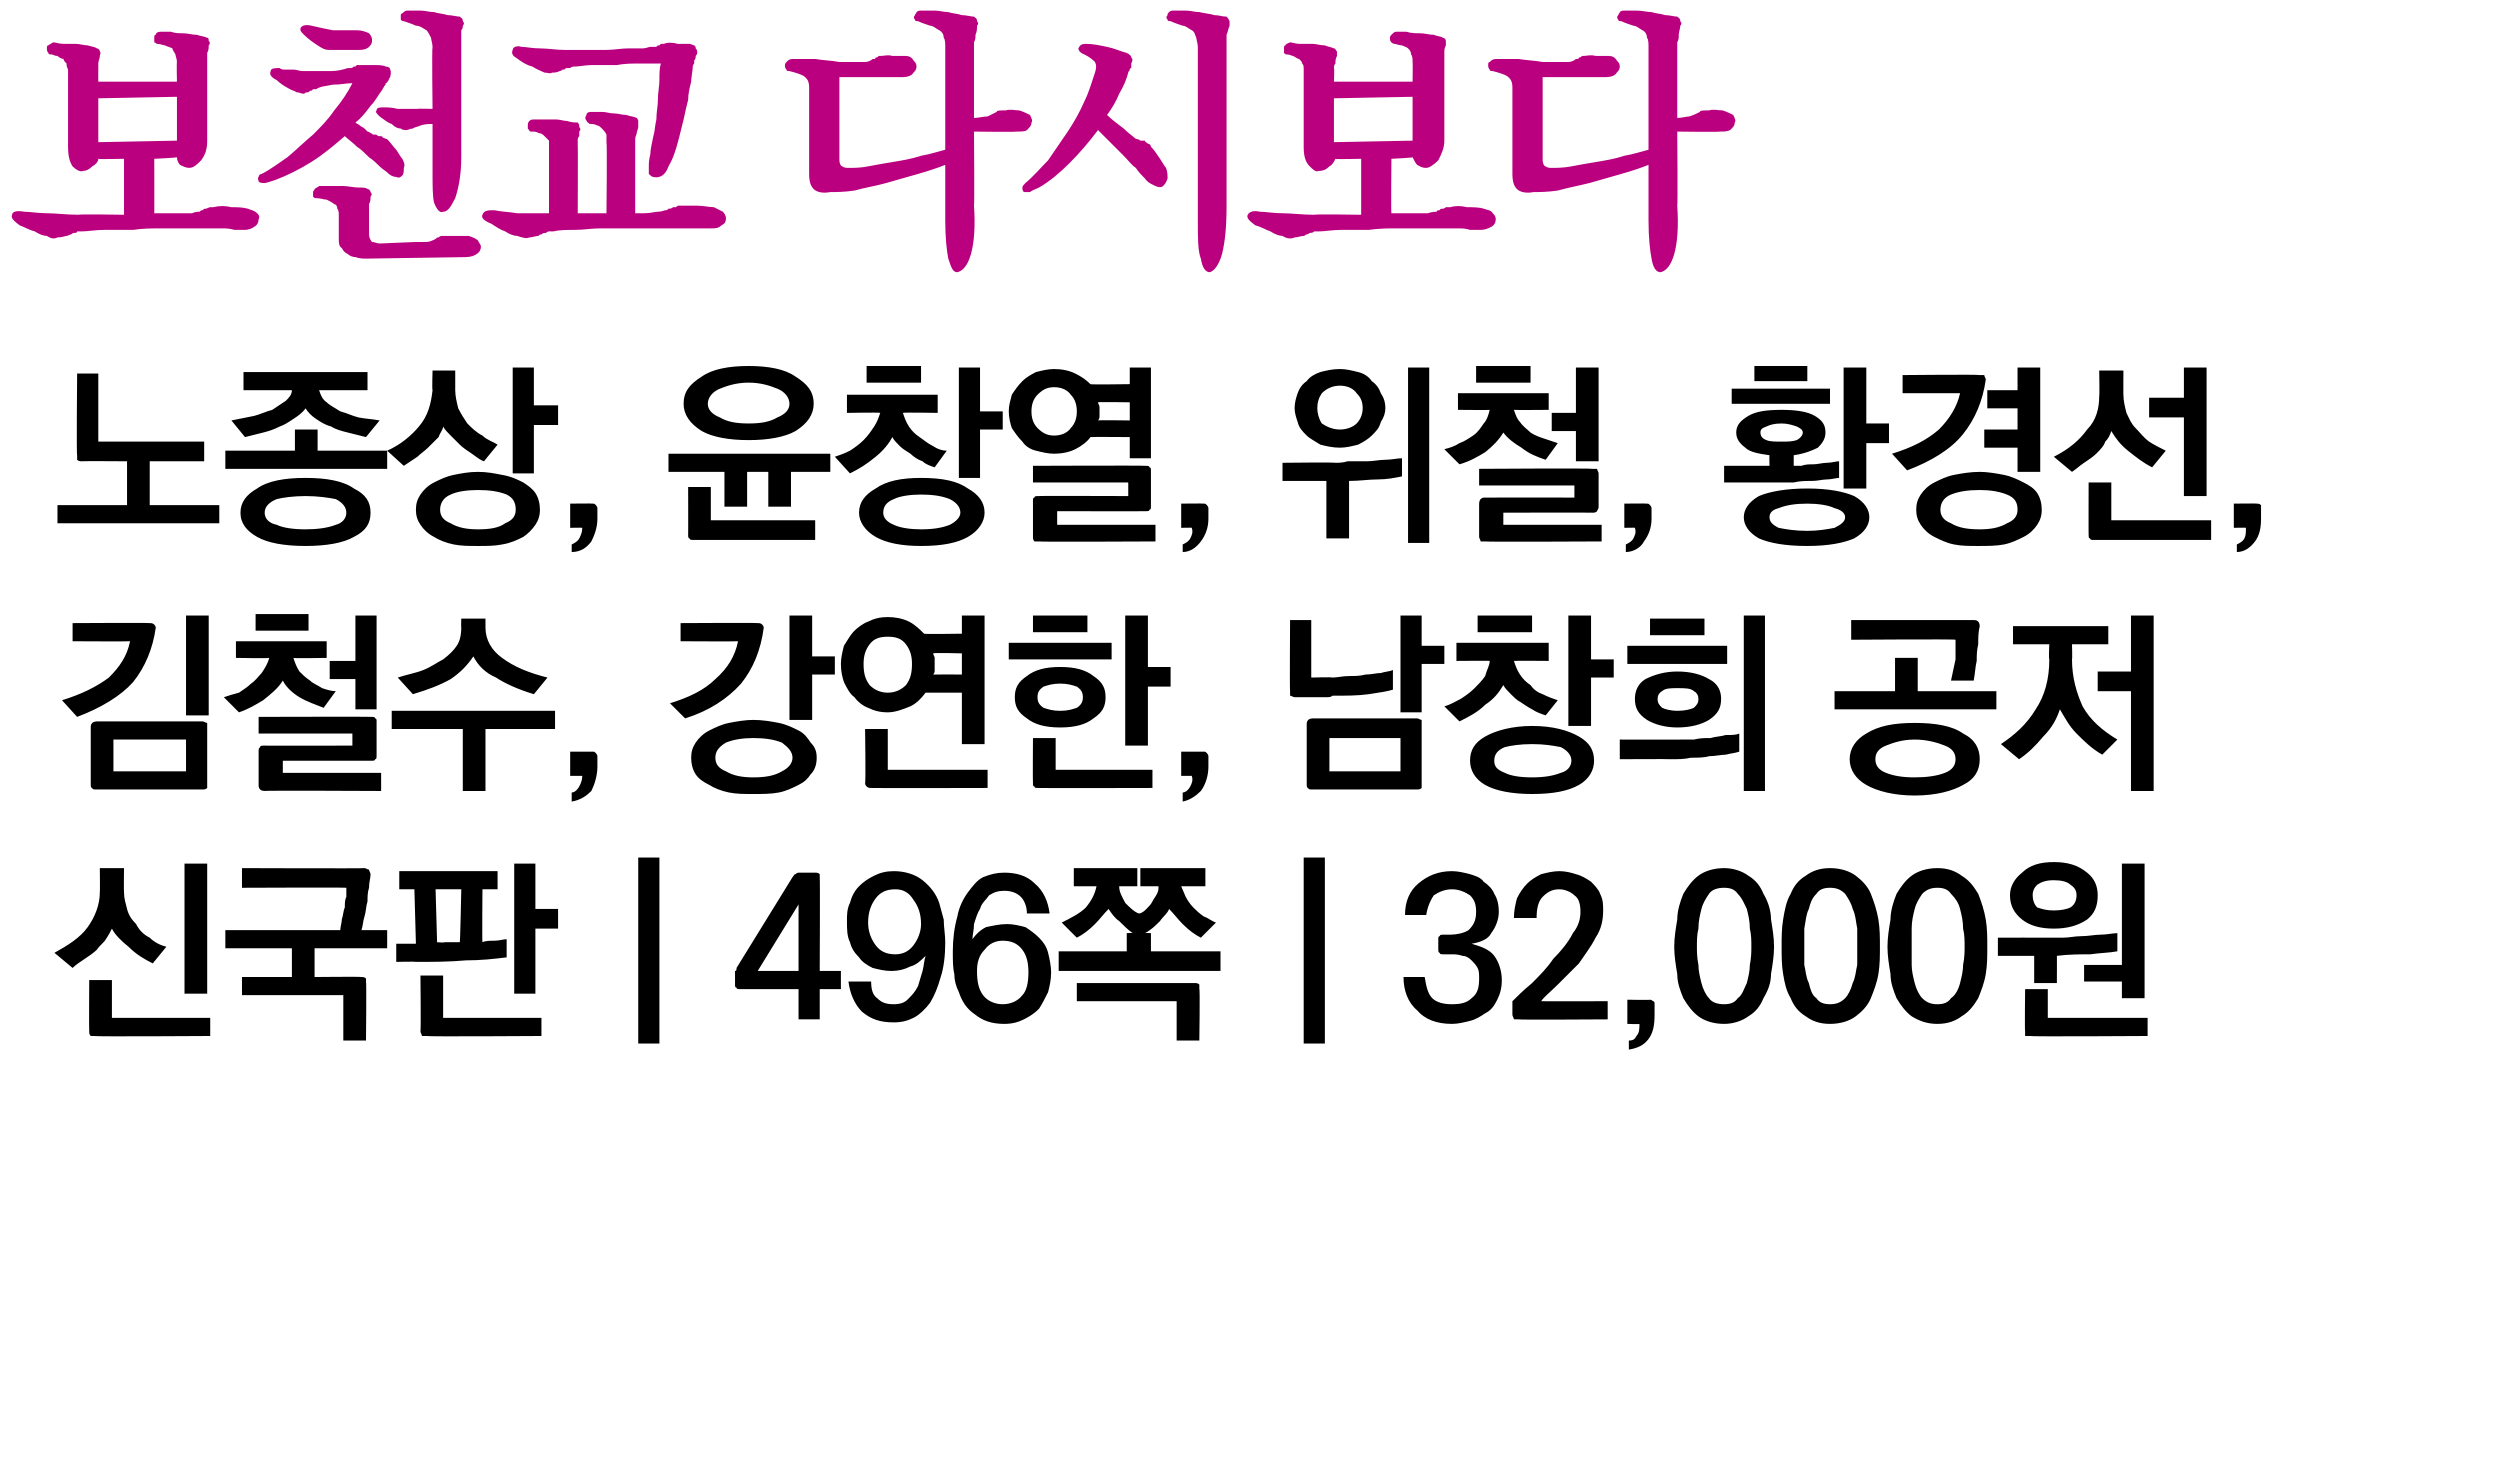 <?xml version="1.0" standalone="no"?>
<!DOCTYPE svg PUBLIC "-//W3C//DTD SVG 1.1//EN" "http://www.w3.org/Graphics/SVG/1.1/DTD/svg11.dtd">
<svg xmlns="http://www.w3.org/2000/svg" version="1.1" width="165.3px" height="97px" viewBox="0 0 165.3 97">
  <desc>, , , , , , 496 32,000</desc>
  <defs/>
  <g id="Polygon39048">
    <path d="M 8.2 57.4 C 8.2 57.4 8.18 58.96 8.2 59 C 8.2 59.4 8.3 59.7 8.4 60.1 C 8.5 60.5 8.7 60.8 9 61.1 C 9.2 61.5 9.5 61.8 9.9 62 C 10.2 62.3 10.6 62.5 11 62.6 C 11 62.6 10.1 63.7 10.1 63.7 C 9.5 63.4 9 63.1 8.5 62.6 C 8 62.2 7.6 61.8 7.4 61.4 C 7.3 61.6 7.2 61.8 7 62.1 C 6.9 62.3 6.6 62.5 6.4 62.8 C 6.2 63 5.9 63.2 5.6 63.4 C 5.3 63.6 5 63.8 4.8 64 C 4.8 64 3.6 63 3.6 63 C 4.5 62.5 5.3 62 5.8 61.3 C 6.3 60.6 6.6 59.8 6.6 59 C 6.62 58.99 6.6 57.4 6.6 57.4 L 8.2 57.4 Z M 13.7 57.1 L 13.7 65.7 L 12.2 65.7 L 12.2 57.1 L 13.7 57.1 Z M 6.2 68.5 C 6.1 68.5 6 68.5 6 68.5 C 5.9 68.4 5.9 68.3 5.9 68.2 C 5.88 68.18 5.9 64.8 5.9 64.8 L 7.4 64.8 L 7.4 67.3 L 13.9 67.3 L 13.9 68.5 C 13.9 68.5 6.23 68.55 6.2 68.5 Z M 24.1 57.4 C 24.2 57.4 24.3 57.5 24.4 57.5 C 24.4 57.6 24.5 57.7 24.5 57.8 C 24.5 58.1 24.4 58.3 24.4 58.7 C 24.3 59 24.3 59.3 24.3 59.6 C 24.2 59.9 24.2 60.3 24.1 60.6 C 24 60.9 24 61.2 23.9 61.5 C 23.91 61.5 25.6 61.5 25.6 61.5 L 25.6 62.7 L 20.8 62.7 L 20.8 64.6 C 20.8 64.6 23.88 64.57 23.9 64.6 C 24 64.6 24.1 64.6 24.2 64.7 C 24.2 64.7 24.2 64.8 24.2 64.9 C 24.24 64.93 24.2 68.8 24.2 68.8 L 22.7 68.8 L 22.7 65.8 L 16 65.8 L 16 64.6 L 19.3 64.6 L 19.3 62.7 L 14.9 62.7 L 14.9 61.5 C 14.9 61.5 22.5 61.5 22.5 61.5 C 22.5 61.3 22.6 61 22.6 60.8 C 22.7 60.5 22.7 60.2 22.8 60 C 22.8 59.7 22.8 59.5 22.9 59.3 C 22.9 59 22.9 58.8 22.9 58.7 C 22.91 58.67 16 58.7 16 58.7 L 16 57.4 C 16 57.4 24.11 57.43 24.1 57.4 Z M 30.4 62.3 C 30.43 62.33 30.5 58.8 30.5 58.8 L 28.8 58.8 L 28.9 62.3 C 28.9 62.3 29.41 62.34 29.4 62.3 C 29.5 62.3 29.7 62.3 29.9 62.3 C 30 62.3 30.2 62.3 30.4 62.3 Z M 26.2 62.4 L 27.5 62.4 L 27.4 58.8 L 26.4 58.8 L 26.4 57.6 L 32.9 57.6 L 32.9 58.8 L 31.9 58.8 C 31.9 58.8 31.87 62.27 31.9 62.3 C 32.1 62.2 32.4 62.2 32.7 62.2 C 33 62.2 33.3 62.1 33.5 62.1 C 33.5 62.1 33.5 63.3 33.5 63.3 C 32.7 63.4 31.8 63.5 30.8 63.5 C 29.7 63.6 28.6 63.6 27.5 63.6 C 27.46 63.57 26.2 63.6 26.2 63.6 L 26.2 62.4 Z M 35.4 57.1 L 35.4 60.1 L 36.9 60.1 L 36.9 61.4 L 35.4 61.4 L 35.4 65.7 L 34 65.7 L 34 57.1 L 35.4 57.1 Z M 28.2 68.5 C 28.1 68.5 28 68.5 27.9 68.5 C 27.9 68.4 27.8 68.3 27.8 68.2 C 27.84 68.18 27.8 64.5 27.8 64.5 L 29.3 64.5 L 29.3 67.3 L 35.8 67.3 L 35.8 68.5 C 35.8 68.5 28.19 68.55 28.2 68.5 Z M 42.2 69 L 42.2 56.7 L 43.6 56.7 L 43.6 69 L 42.2 69 Z M 52.8 60.2 L 52.8 59.8 L 50.1 64.2 L 52.8 64.2 L 52.8 60.2 Z M 54.2 58 C 54.23 58.04 54.2 64.2 54.2 64.2 L 55.6 64.2 L 55.6 65.4 L 54.2 65.4 L 54.2 67.4 L 52.8 67.4 L 52.8 65.4 C 52.8 65.4 48.94 65.41 48.9 65.4 C 48.8 65.4 48.7 65.4 48.7 65.3 C 48.6 65.3 48.6 65.2 48.6 65.1 C 48.6 65.1 48.6 64.5 48.6 64.5 C 48.6 64.4 48.6 64.3 48.6 64.2 C 48.7 64.2 48.7 64.1 48.7 64 C 48.7 64 52.4 58 52.4 58 C 52.5 57.9 52.5 57.8 52.6 57.8 C 52.7 57.7 52.8 57.7 52.8 57.7 C 52.8 57.7 53.9 57.7 53.9 57.7 C 54 57.7 54.1 57.7 54.2 57.8 C 54.2 57.8 54.2 57.9 54.2 58 Z M 59.2 63.1 C 59.7 63.1 60.1 62.9 60.4 62.5 C 60.7 62.1 60.9 61.6 60.9 61.1 C 60.9 60.4 60.7 59.9 60.4 59.5 C 60.1 59 59.7 58.8 59.2 58.8 C 58.6 58.8 58.2 59 57.9 59.4 C 57.6 59.8 57.4 60.3 57.4 61 C 57.4 61.6 57.6 62.1 57.9 62.5 C 58.2 62.9 58.6 63.1 59.2 63.1 Z M 62.5 62.3 C 62.5 63.2 62.4 64 62.2 64.6 C 62 65.3 61.8 65.8 61.5 66.3 C 61.2 66.7 60.8 67.1 60.4 67.3 C 60 67.5 59.6 67.6 59.1 67.6 C 58.2 67.6 57.6 67.4 57 66.9 C 56.5 66.4 56.2 65.7 56.1 64.9 C 56.1 64.9 57.6 64.9 57.6 64.9 C 57.6 65.4 57.7 65.8 58 66 C 58.3 66.3 58.6 66.4 59.1 66.4 C 59.5 66.4 59.8 66.3 60 66.1 C 60.3 65.8 60.5 65.6 60.7 65.2 C 60.8 64.9 60.9 64.5 61 64.2 C 61.1 63.8 61.1 63.5 61.2 63.2 C 60.9 63.5 60.6 63.8 60.2 63.9 C 59.8 64.1 59.4 64.2 58.9 64.2 C 58.5 64.2 58.1 64.1 57.7 64 C 57.3 63.8 57 63.6 56.8 63.3 C 56.5 63 56.3 62.7 56.2 62.3 C 56 61.9 56 61.4 56 60.9 C 56 60.5 56 60.1 56.2 59.7 C 56.3 59.3 56.5 58.9 56.8 58.6 C 57.1 58.3 57.4 58.1 57.8 57.9 C 58.2 57.7 58.6 57.6 59.1 57.6 C 59.8 57.6 60.5 57.8 61 58.2 C 61.5 58.6 61.9 59.1 62.1 59.7 C 62.2 60.1 62.3 60.4 62.4 60.8 C 62.4 61.3 62.5 61.8 62.5 62.3 Z M 66.3 62.2 C 65.8 62.2 65.4 62.4 65.1 62.8 C 64.7 63.2 64.6 63.7 64.6 64.2 C 64.6 64.9 64.7 65.4 65 65.8 C 65.3 66.2 65.8 66.4 66.3 66.4 C 66.8 66.4 67.3 66.2 67.6 65.8 C 67.9 65.5 68 64.9 68 64.3 C 68 63.7 67.9 63.2 67.6 62.8 C 67.3 62.4 66.9 62.2 66.3 62.2 Z M 63 62.9 C 63 62.1 63.1 61.3 63.3 60.6 C 63.4 60 63.7 59.4 64 59 C 64.3 58.6 64.6 58.2 65 58 C 65.5 57.8 65.9 57.7 66.4 57.7 C 67.2 57.7 67.9 57.9 68.4 58.4 C 69 58.9 69.3 59.6 69.4 60.4 C 69.4 60.4 67.9 60.4 67.9 60.4 C 67.9 59.9 67.7 59.5 67.5 59.3 C 67.2 59 66.8 58.9 66.4 58.9 C 66 58.9 65.7 59 65.4 59.2 C 65.2 59.5 64.9 59.7 64.8 60.1 C 64.6 60.4 64.5 60.8 64.4 61.1 C 64.4 61.5 64.3 61.8 64.3 62.1 C 64.5 61.8 64.8 61.5 65.2 61.3 C 65.7 61.2 66.1 61.1 66.6 61.1 C 67 61.1 67.4 61.2 67.8 61.3 C 68.1 61.5 68.4 61.7 68.7 62 C 69 62.3 69.2 62.6 69.3 63 C 69.4 63.4 69.5 63.9 69.5 64.3 C 69.5 64.8 69.4 65.2 69.3 65.6 C 69.1 66 68.9 66.4 68.7 66.7 C 68.4 67 68.1 67.2 67.7 67.4 C 67.3 67.6 66.9 67.7 66.4 67.7 C 65.6 67.7 65 67.5 64.5 67.1 C 63.9 66.7 63.6 66.2 63.4 65.6 C 63.2 65.2 63.1 64.8 63.1 64.4 C 63 64 63 63.5 63 62.9 Z M 71 57.4 L 75.2 57.4 L 75.2 58.6 C 75.2 58.6 73.98 58.6 74 58.6 C 74 59 74.2 59.3 74.4 59.7 C 74.7 60 75 60.3 75.3 60.4 C 75.5 60.4 75.7 60.2 75.8 60.1 C 76 59.9 76.1 59.8 76.2 59.6 C 76.3 59.4 76.4 59.3 76.5 59.1 C 76.6 58.9 76.6 58.8 76.6 58.6 C 76.64 58.6 75.4 58.6 75.4 58.6 L 75.4 57.4 L 79.7 57.4 L 79.7 58.6 C 79.7 58.6 78.12 58.6 78.1 58.6 C 78.2 58.8 78.3 59.1 78.4 59.3 C 78.5 59.5 78.7 59.8 78.9 60 C 79.1 60.2 79.3 60.4 79.6 60.6 C 79.9 60.7 80.1 60.9 80.4 61 C 80.4 61 79.4 62 79.4 62 C 79 61.8 78.6 61.5 78.2 61.1 C 77.9 60.8 77.6 60.4 77.3 60.1 C 77.2 60.4 76.9 60.6 76.7 60.9 C 76.4 61.2 76.1 61.5 75.7 61.7 C 75.74 61.67 76.1 61.7 76.1 61.7 L 76.1 62.9 L 80.7 62.9 L 80.7 64.2 L 70 64.2 L 70 62.9 L 74.5 62.9 L 74.5 61.7 C 74.5 61.7 74.9 61.67 74.9 61.7 C 74.6 61.5 74.3 61.2 74 60.9 C 73.7 60.7 73.5 60.4 73.3 60.1 C 73 60.4 72.7 60.8 72.4 61.1 C 72 61.5 71.6 61.8 71.2 62 C 71.2 62 70.2 61 70.2 61 C 70.8 60.7 71.4 60.4 71.8 60 C 72.2 59.5 72.4 59.1 72.5 58.6 C 72.51 58.6 71 58.6 71 58.6 L 71 57.4 Z M 79 65 C 79.1 65 79.2 65 79.3 65.1 C 79.3 65.1 79.3 65.2 79.3 65.4 C 79.35 65.36 79.3 68.8 79.3 68.8 L 77.8 68.8 L 77.8 66.2 L 71.2 66.2 L 71.2 65 C 71.2 65 78.98 65 79 65 Z M 86.2 69 L 86.2 56.7 L 87.6 56.7 L 87.6 69 L 86.2 69 Z M 95.1 62.7 C 95.1 62.7 95.1 62.1 95.1 62.1 C 95.1 62 95.1 61.9 95.2 61.9 C 95.2 61.8 95.3 61.8 95.5 61.8 C 95.5 61.8 95.9 61.8 95.9 61.8 C 96.3 61.8 96.8 61.7 97.1 61.5 C 97.4 61.2 97.6 60.9 97.6 60.3 C 97.6 59.8 97.5 59.5 97.2 59.2 C 96.9 59 96.5 58.8 96 58.8 C 95.5 58.8 95.1 59 94.8 59.2 C 94.6 59.5 94.4 59.9 94.3 60.5 C 94.3 60.5 92.9 60.5 92.9 60.5 C 92.9 59.6 93.2 58.9 93.8 58.4 C 94.4 57.9 95.1 57.6 96 57.6 C 96.4 57.6 96.8 57.7 97.2 57.8 C 97.5 57.9 97.9 58 98.1 58.3 C 98.4 58.5 98.7 58.8 98.8 59.1 C 99 59.4 99.1 59.8 99.1 60.3 C 99.1 60.8 98.9 61.3 98.6 61.7 C 98.4 62.1 97.9 62.3 97.3 62.4 C 98 62.6 98.5 62.8 98.8 63.2 C 99.1 63.6 99.3 64.2 99.3 64.8 C 99.3 65.3 99.2 65.7 99 66.1 C 98.8 66.5 98.6 66.8 98.2 67 C 97.9 67.2 97.6 67.4 97.2 67.5 C 96.8 67.6 96.4 67.7 96 67.7 C 95 67.7 94.2 67.4 93.7 66.8 C 93.1 66.3 92.8 65.5 92.8 64.6 C 92.8 64.6 94.2 64.6 94.2 64.6 C 94.3 65.2 94.4 65.7 94.7 66 C 95 66.3 95.5 66.4 96 66.4 C 96.6 66.4 97 66.3 97.3 66 C 97.7 65.7 97.8 65.3 97.8 64.7 C 97.8 64.4 97.8 64.2 97.7 64 C 97.6 63.8 97.4 63.6 97.3 63.5 C 97.1 63.3 96.9 63.2 96.7 63.2 C 96.4 63.1 96.2 63.1 96 63.1 C 96 63.1 95.5 63.1 95.5 63.1 C 95.3 63.1 95.2 63.1 95.2 63 C 95.1 63 95.1 62.9 95.1 62.7 Z M 100 67.1 C 100 67.1 100 66.2 100 66.2 C 100.3 65.9 100.7 65.5 101.3 65 C 101.8 64.5 102.3 64 102.7 63.4 C 103.2 62.9 103.7 62.3 104 61.7 C 104.4 61.2 104.5 60.7 104.5 60.3 C 104.5 59.8 104.4 59.4 104.1 59.2 C 103.9 59 103.5 58.8 103.1 58.8 C 102.6 58.8 102.3 59 102 59.3 C 101.7 59.6 101.6 60.1 101.6 60.7 C 101.6 60.7 100.1 60.7 100.1 60.7 C 100.1 60.2 100.2 59.8 100.3 59.4 C 100.5 59 100.7 58.7 101 58.4 C 101.2 58.2 101.5 58 101.9 57.8 C 102.3 57.7 102.7 57.6 103.1 57.6 C 103.5 57.6 103.9 57.7 104.2 57.8 C 104.6 57.9 104.9 58.1 105.2 58.3 C 105.4 58.5 105.7 58.8 105.8 59.1 C 106 59.5 106 59.8 106 60.2 C 106 60.8 105.9 61.4 105.5 62 C 105.2 62.6 104.8 63.1 104.4 63.7 C 103.9 64.2 103.4 64.7 103 65.1 C 102.5 65.6 102.1 65.9 101.9 66.2 C 101.89 66.21 106.3 66.2 106.3 66.2 L 106.3 67.4 C 106.3 67.4 100.38 67.44 100.4 67.4 C 100.2 67.4 100.1 67.4 100.1 67.4 C 100.1 67.3 100 67.2 100 67.1 Z M 109.4 67.1 C 109.4 67.8 109.3 68.3 109 68.7 C 108.7 69.1 108.3 69.3 107.7 69.4 C 107.7 69.4 107.7 68.8 107.7 68.8 C 108 68.8 108.1 68.7 108.2 68.5 C 108.4 68.3 108.4 68 108.4 67.7 C 108.39 67.73 107.6 67.7 107.6 67.7 L 107.6 66.1 C 107.6 66.1 109.11 66.13 109.1 66.1 C 109.2 66.1 109.3 66.2 109.3 66.2 C 109.4 66.2 109.4 66.3 109.4 66.4 C 109.4 66.4 109.4 67.1 109.4 67.1 Z M 114 58.7 C 113.6 58.7 113.2 58.8 113 59.1 C 112.8 59.4 112.6 59.7 112.5 60.1 C 112.4 60.5 112.3 60.9 112.3 61.4 C 112.2 61.8 112.2 62.2 112.2 62.6 C 112.2 62.9 112.2 63.3 112.3 63.8 C 112.3 64.2 112.4 64.6 112.5 65 C 112.6 65.4 112.8 65.8 113 66 C 113.2 66.3 113.6 66.4 114 66.4 C 114.4 66.4 114.7 66.3 114.9 66 C 115.2 65.8 115.3 65.4 115.5 65 C 115.6 64.6 115.7 64.2 115.7 63.8 C 115.8 63.3 115.8 62.9 115.8 62.6 C 115.8 62.2 115.8 61.8 115.7 61.4 C 115.7 60.9 115.6 60.5 115.5 60.1 C 115.3 59.7 115.2 59.4 114.9 59.1 C 114.7 58.8 114.4 58.7 114 58.7 Z M 114 57.4 C 114.6 57.4 115.2 57.6 115.6 57.9 C 116.1 58.2 116.4 58.6 116.6 59.1 C 116.9 59.6 117.1 60.2 117.1 60.8 C 117.2 61.4 117.3 62 117.3 62.6 C 117.3 63.2 117.2 63.8 117.1 64.4 C 117.1 65 116.9 65.5 116.6 66 C 116.4 66.5 116.1 66.9 115.6 67.2 C 115.2 67.5 114.6 67.7 114 67.7 C 113.3 67.7 112.7 67.5 112.3 67.2 C 111.9 66.9 111.6 66.5 111.3 66 C 111.1 65.5 110.9 65 110.9 64.4 C 110.8 63.8 110.7 63.2 110.7 62.6 C 110.7 62 110.8 61.4 110.9 60.8 C 110.9 60.2 111.1 59.6 111.3 59.1 C 111.6 58.6 111.9 58.2 112.3 57.9 C 112.7 57.6 113.3 57.4 114 57.4 Z M 121 58.7 C 120.6 58.7 120.3 58.8 120.1 59.1 C 119.8 59.4 119.7 59.7 119.6 60.1 C 119.4 60.5 119.4 60.9 119.3 61.4 C 119.3 61.8 119.3 62.2 119.3 62.6 C 119.3 62.9 119.3 63.3 119.3 63.8 C 119.4 64.2 119.4 64.6 119.6 65 C 119.7 65.4 119.8 65.8 120.1 66 C 120.3 66.3 120.6 66.4 121 66.4 C 121.4 66.4 121.7 66.3 122 66 C 122.2 65.8 122.4 65.4 122.5 65 C 122.7 64.6 122.7 64.2 122.8 63.8 C 122.8 63.3 122.8 62.9 122.8 62.6 C 122.8 62.2 122.8 61.8 122.8 61.4 C 122.7 60.9 122.7 60.5 122.5 60.1 C 122.4 59.7 122.2 59.4 122 59.1 C 121.7 58.8 121.4 58.7 121 58.7 Z M 121 57.4 C 121.7 57.4 122.3 57.6 122.7 57.9 C 123.1 58.2 123.5 58.6 123.7 59.1 C 123.9 59.6 124.1 60.2 124.2 60.8 C 124.3 61.4 124.3 62 124.3 62.6 C 124.3 63.2 124.3 63.8 124.2 64.4 C 124.1 65 123.9 65.5 123.7 66 C 123.5 66.5 123.1 66.9 122.7 67.2 C 122.3 67.5 121.7 67.7 121 67.7 C 120.3 67.7 119.8 67.5 119.4 67.2 C 118.9 66.9 118.6 66.5 118.4 66 C 118.1 65.5 118 65 117.9 64.4 C 117.8 63.8 117.8 63.2 117.8 62.6 C 117.8 62 117.8 61.4 117.9 60.8 C 118 60.2 118.1 59.6 118.4 59.1 C 118.6 58.6 118.9 58.2 119.4 57.9 C 119.8 57.6 120.3 57.4 121 57.4 Z M 128.1 58.7 C 127.7 58.7 127.4 58.8 127.1 59.1 C 126.9 59.4 126.7 59.7 126.6 60.1 C 126.5 60.5 126.4 60.9 126.4 61.4 C 126.4 61.8 126.4 62.2 126.4 62.6 C 126.4 62.9 126.4 63.3 126.4 63.8 C 126.4 64.2 126.5 64.6 126.6 65 C 126.7 65.4 126.9 65.8 127.1 66 C 127.4 66.3 127.7 66.4 128.1 66.4 C 128.5 66.4 128.8 66.3 129 66 C 129.3 65.8 129.5 65.4 129.6 65 C 129.7 64.6 129.8 64.2 129.8 63.8 C 129.9 63.3 129.9 62.9 129.9 62.6 C 129.9 62.2 129.9 61.8 129.8 61.4 C 129.8 60.9 129.7 60.5 129.6 60.1 C 129.5 59.7 129.3 59.4 129 59.1 C 128.8 58.8 128.5 58.7 128.1 58.7 Z M 128.1 57.4 C 128.8 57.4 129.3 57.6 129.7 57.9 C 130.2 58.2 130.5 58.6 130.8 59.1 C 131 59.6 131.2 60.2 131.3 60.8 C 131.4 61.4 131.4 62 131.4 62.6 C 131.4 63.2 131.4 63.8 131.3 64.4 C 131.2 65 131 65.5 130.8 66 C 130.5 66.5 130.2 66.9 129.7 67.2 C 129.3 67.5 128.8 67.7 128.1 67.7 C 127.4 67.7 126.9 67.5 126.4 67.2 C 126 66.9 125.7 66.5 125.4 66 C 125.2 65.5 125 65 125 64.4 C 124.9 63.8 124.8 63.2 124.8 62.6 C 124.8 62 124.9 61.4 125 60.8 C 125 60.2 125.2 59.6 125.4 59.1 C 125.7 58.6 126 58.2 126.4 57.9 C 126.8 57.6 127.4 57.4 128.1 57.4 Z M 140.3 66 L 140.3 64.9 L 137.8 64.9 L 137.8 63.8 L 140.3 63.8 L 140.3 57.1 L 141.8 57.1 L 141.8 66 L 140.3 66 Z M 134.5 65 L 134.5 63.2 L 132.1 63.2 L 132.1 62 C 132.1 62 135.47 61.99 135.5 62 C 135.7 62 136 62 136.4 62 C 136.8 62 137.2 61.9 137.6 61.9 C 138.1 61.9 138.5 61.8 138.9 61.8 C 139.3 61.8 139.7 61.7 140 61.7 C 140 61.7 140 62.9 140 62.9 C 139.5 63 138.9 63 138.2 63.1 C 137.5 63.1 136.8 63.1 136 63.2 C 136.01 63.16 136 65 136 65 L 134.5 65 Z M 134.2 68.5 C 134.1 68.5 134 68.5 133.9 68.5 C 133.9 68.4 133.9 68.3 133.9 68.2 C 133.87 68.18 133.9 65.4 133.9 65.4 L 135.4 65.4 L 135.4 67.3 L 142 67.3 L 142 68.5 C 142 68.5 134.22 68.55 134.2 68.5 Z M 132.9 59.2 C 132.9 58.6 133.2 58.1 133.7 57.7 C 134.2 57.2 134.9 57 135.8 57 C 136.7 57 137.4 57.2 138 57.7 C 138.5 58.1 138.7 58.6 138.7 59.2 C 138.7 59.9 138.5 60.4 138 60.8 C 137.4 61.2 136.7 61.4 135.8 61.4 C 134.9 61.4 134.2 61.2 133.7 60.8 C 133.2 60.4 132.9 59.9 132.9 59.2 Z M 134.4 59.2 C 134.4 59.5 134.5 59.8 134.7 60 C 135 60.1 135.3 60.2 135.8 60.2 C 136.3 60.2 136.7 60.1 136.9 60 C 137.2 59.8 137.3 59.5 137.3 59.2 C 137.3 58.9 137.2 58.7 136.9 58.5 C 136.7 58.3 136.3 58.2 135.8 58.2 C 135.3 58.2 135 58.3 134.7 58.5 C 134.5 58.7 134.4 58.9 134.4 59.2 Z " stroke="none" fill="#000"/>
  </g>
  <g id="Polygon39047">
    <path d="M 9.9 41.2 C 10 41.2 10.1 41.2 10.2 41.3 C 10.2 41.3 10.3 41.4 10.3 41.5 C 10.1 42.9 9.6 44.1 8.8 45.1 C 8 46 6.7 46.8 5.1 47.4 C 5.1 47.4 4.1 46.3 4.1 46.3 C 5.4 45.9 6.4 45.4 7.2 44.8 C 7.9 44.1 8.4 43.4 8.6 42.4 C 8.6 42.42 4.8 42.4 4.8 42.4 L 4.8 41.2 C 4.8 41.2 9.89 41.17 9.9 41.2 Z M 13.8 40.7 L 13.8 47.3 L 12.3 47.3 L 12.3 40.7 L 13.8 40.7 Z M 12.3 51 L 12.3 48.9 L 7.5 48.9 L 7.5 51 L 12.3 51 Z M 6.4 47.7 C 6.4 47.7 13.4 47.7 13.4 47.7 C 13.5 47.7 13.6 47.8 13.7 47.8 C 13.7 47.9 13.7 48 13.7 48.1 C 13.7 48.1 13.7 51.8 13.7 51.8 C 13.7 52 13.7 52.1 13.7 52.1 C 13.6 52.2 13.5 52.2 13.4 52.2 C 13.4 52.2 6.4 52.2 6.4 52.2 C 6.2 52.2 6.1 52.2 6.1 52.1 C 6 52.1 6 52 6 51.8 C 6 51.8 6 48.1 6 48.1 C 6 48 6 47.9 6.1 47.8 C 6.1 47.8 6.2 47.7 6.4 47.7 Z M 15.6 42.4 L 21.6 42.4 L 21.6 43.5 C 21.6 43.5 19.39 43.54 19.4 43.5 C 19.5 43.8 19.6 44.1 19.8 44.4 C 20 44.6 20.2 44.8 20.5 45 C 20.7 45.2 21 45.3 21.3 45.5 C 21.6 45.6 21.9 45.7 22.2 45.7 C 22.2 45.7 21.4 46.8 21.4 46.8 C 20.9 46.6 20.3 46.4 19.8 46.1 C 19.3 45.8 18.9 45.4 18.7 45 C 18.4 45.5 17.9 45.9 17.4 46.3 C 16.9 46.6 16.4 46.9 15.8 47.1 C 15.8 47.1 14.8 46.1 14.8 46.1 C 15.1 46 15.4 45.9 15.8 45.8 C 16.1 45.6 16.4 45.4 16.6 45.2 C 16.9 45 17.1 44.7 17.3 44.5 C 17.5 44.2 17.7 43.9 17.8 43.5 C 17.78 43.54 15.6 43.5 15.6 43.5 L 15.6 42.4 Z M 16.9 40.6 L 20.4 40.6 L 20.4 41.7 L 16.9 41.7 L 16.9 40.6 Z M 21.8 43.7 L 23.5 43.7 L 23.5 40.7 L 24.9 40.7 L 24.9 46.9 L 23.5 46.9 L 23.5 44.9 L 21.8 44.9 L 21.8 43.7 Z M 17.5 49.3 C 17.45 49.31 23.3 49.3 23.3 49.3 L 23.3 48.5 L 17.1 48.5 L 17.1 47.4 C 17.1 47.4 24.54 47.38 24.5 47.4 C 24.7 47.4 24.8 47.4 24.8 47.5 C 24.9 47.5 24.9 47.6 24.9 47.7 C 24.9 47.7 24.9 49.9 24.9 49.9 C 24.9 50.1 24.9 50.2 24.8 50.2 C 24.8 50.3 24.7 50.3 24.5 50.3 C 24.54 50.3 18.7 50.3 18.7 50.3 L 18.7 51.1 L 25.2 51.1 L 25.2 52.3 C 25.2 52.3 17.45 52.26 17.5 52.3 C 17.3 52.3 17.2 52.2 17.2 52.2 C 17.1 52.1 17.1 52 17.1 51.9 C 17.1 51.9 17.1 49.7 17.1 49.7 C 17.1 49.5 17.1 49.5 17.2 49.4 C 17.2 49.3 17.3 49.3 17.5 49.3 Z M 35.3 45.9 C 34.3 45.6 33.4 45.2 32.8 44.8 C 32.1 44.5 31.6 44 31.3 43.4 C 30.9 44 30.4 44.5 29.8 44.9 C 29.1 45.3 28.3 45.6 27.3 45.9 C 27.3 45.9 26.3 44.8 26.3 44.8 C 26.9 44.6 27.5 44.5 28 44.3 C 28.5 44.1 28.9 43.8 29.3 43.6 C 29.7 43.3 30 43 30.2 42.7 C 30.4 42.4 30.5 42 30.5 41.5 C 30.48 41.54 30.5 40.9 30.5 40.9 L 32.1 40.9 C 32.1 40.9 32.1 41.53 32.1 41.5 C 32.1 42.3 32.5 43 33.2 43.5 C 34 44.1 35 44.5 36.2 44.8 C 36.2 44.8 35.3 45.9 35.3 45.9 Z M 36.7 48.2 L 32.1 48.2 L 32.1 52.3 L 30.6 52.3 L 30.6 48.2 L 25.9 48.2 L 25.9 47 L 36.7 47 L 36.7 48.2 Z M 39.5 50.7 C 39.5 51.3 39.3 51.9 39.1 52.3 C 38.8 52.6 38.4 52.9 37.8 53 C 37.8 53 37.8 52.4 37.8 52.4 C 38 52.4 38.2 52.2 38.3 52 C 38.4 51.8 38.5 51.6 38.5 51.3 C 38.46 51.3 37.7 51.3 37.7 51.3 L 37.7 49.7 C 37.7 49.7 39.19 49.7 39.2 49.7 C 39.3 49.7 39.3 49.7 39.4 49.8 C 39.4 49.8 39.5 49.9 39.5 50 C 39.5 50 39.5 50.7 39.5 50.7 Z M 52.2 47.6 L 52.2 40.7 L 53.7 40.7 L 53.7 43.4 L 55.2 43.4 L 55.2 44.6 L 53.7 44.6 L 53.7 47.6 L 52.2 47.6 Z M 49.8 47.6 C 50.4 47.6 51 47.7 51.5 47.8 C 52 47.9 52.4 48.1 52.8 48.3 C 53.2 48.5 53.4 48.8 53.6 49.1 C 53.9 49.4 54 49.7 54 50.1 C 54 50.5 53.9 50.9 53.6 51.2 C 53.4 51.5 53.2 51.7 52.8 51.9 C 52.4 52.1 52 52.3 51.5 52.4 C 51 52.5 50.4 52.5 49.8 52.5 C 49.2 52.5 48.7 52.5 48.2 52.4 C 47.7 52.3 47.2 52.1 46.9 51.9 C 46.5 51.7 46.2 51.5 46 51.2 C 45.8 50.9 45.7 50.5 45.7 50.1 C 45.7 49.7 45.8 49.4 46 49.1 C 46.2 48.8 46.5 48.5 46.9 48.3 C 47.3 48.1 47.7 47.9 48.2 47.8 C 48.7 47.7 49.3 47.6 49.8 47.6 Z M 49.8 48.8 C 49.1 48.8 48.5 48.9 48 49.1 C 47.5 49.4 47.3 49.7 47.3 50.1 C 47.3 50.5 47.5 50.8 48 51 C 48.5 51.3 49.1 51.4 49.8 51.4 C 50.6 51.4 51.2 51.3 51.7 51 C 52.1 50.8 52.4 50.5 52.4 50.1 C 52.4 49.7 52.1 49.4 51.7 49.1 C 51.2 48.9 50.6 48.8 49.8 48.8 Z M 50.1 41.2 C 50.2 41.2 50.3 41.2 50.4 41.3 C 50.4 41.3 50.5 41.4 50.5 41.5 C 50.3 43 49.8 44.2 49 45.2 C 48.1 46.2 46.9 47 45.3 47.5 C 45.3 47.5 44.3 46.5 44.3 46.5 C 45.6 46.1 46.6 45.6 47.3 44.9 C 48.1 44.2 48.6 43.4 48.8 42.4 C 48.81 42.42 45 42.4 45 42.4 L 45 41.2 C 45 41.2 50.11 41.17 50.1 41.2 Z M 55.6 43.9 C 55.6 43.5 55.7 43.1 55.8 42.7 C 56 42.4 56.2 42 56.5 41.7 C 56.7 41.5 57.1 41.2 57.4 41.1 C 57.8 40.9 58.2 40.8 58.7 40.8 C 59.2 40.8 59.7 40.9 60.1 41.1 C 60.5 41.3 60.8 41.6 61.1 41.9 C 61.12 41.94 63.6 41.9 63.6 41.9 L 63.6 40.7 L 65.1 40.7 L 65.1 49.2 L 63.6 49.2 L 63.6 45.8 C 63.6 45.8 61.22 45.8 61.2 45.8 C 60.9 46.2 60.6 46.5 60.2 46.7 C 59.7 46.9 59.2 47.1 58.7 47.1 C 58.2 47.1 57.8 47 57.4 46.8 C 57.1 46.7 56.7 46.4 56.5 46.1 C 56.2 45.9 56 45.5 55.8 45.1 C 55.7 44.8 55.6 44.4 55.6 43.9 Z M 61.7 43.2 C 61.7 43.3 61.8 43.4 61.8 43.5 C 61.8 43.7 61.8 43.8 61.8 43.9 C 61.8 44.1 61.8 44.2 61.8 44.3 C 61.8 44.4 61.8 44.5 61.7 44.6 C 61.74 44.59 63.6 44.6 63.6 44.6 L 63.6 43.2 C 63.6 43.2 61.72 43.15 61.7 43.2 Z M 57.1 43.9 C 57.1 44.5 57.2 44.9 57.5 45.3 C 57.8 45.6 58.2 45.8 58.7 45.8 C 59.2 45.8 59.6 45.6 59.9 45.3 C 60.2 44.9 60.3 44.5 60.3 43.9 C 60.3 43.4 60.2 43 59.9 42.6 C 59.6 42.2 59.2 42.1 58.7 42.1 C 58.2 42.1 57.8 42.2 57.5 42.6 C 57.2 43 57.1 43.4 57.1 43.9 Z M 57.6 52.1 C 57.5 52.1 57.4 52.1 57.3 52 C 57.3 52 57.2 51.9 57.2 51.8 C 57.25 51.76 57.2 48.2 57.2 48.2 L 58.7 48.2 L 58.7 50.9 L 65.3 50.9 L 65.3 52.1 C 65.3 52.1 57.6 52.12 57.6 52.1 Z M 68.3 40.7 L 71.9 40.7 L 71.9 41.8 L 68.3 41.8 L 68.3 40.7 Z M 66.7 42.5 L 73.5 42.5 L 73.5 43.6 L 66.7 43.6 L 66.7 42.5 Z M 70.1 48.1 C 69.1 48.1 68.4 47.9 67.9 47.5 C 67.3 47.1 67.1 46.7 67.1 46.1 C 67.1 45.5 67.3 45.1 67.9 44.7 C 68.4 44.3 69.1 44.1 70.1 44.1 C 71.1 44.1 71.8 44.3 72.3 44.7 C 72.9 45.1 73.1 45.5 73.1 46.1 C 73.1 46.7 72.9 47.1 72.3 47.5 C 71.8 47.9 71.1 48.1 70.1 48.1 Z M 70.1 45.2 C 69.6 45.2 69.3 45.3 69 45.4 C 68.7 45.6 68.6 45.8 68.6 46.1 C 68.6 46.4 68.7 46.6 69 46.8 C 69.3 46.9 69.6 47 70.1 47 C 70.6 47 70.9 46.9 71.2 46.8 C 71.5 46.6 71.6 46.4 71.6 46.1 C 71.6 45.8 71.5 45.6 71.2 45.4 C 70.9 45.3 70.6 45.2 70.1 45.2 Z M 75.9 40.7 L 75.9 44.1 L 77.4 44.1 L 77.4 45.4 L 75.9 45.4 L 75.9 49.3 L 74.4 49.3 L 74.4 40.7 L 75.9 40.7 Z M 68.6 52.1 C 68.5 52.1 68.4 52.1 68.4 52 C 68.3 52 68.3 51.9 68.3 51.8 C 68.28 51.76 68.3 48.8 68.3 48.8 L 69.8 48.8 L 69.8 50.9 L 76.2 50.9 L 76.2 52.1 C 76.2 52.1 68.63 52.12 68.6 52.1 Z M 79.9 50.7 C 79.9 51.3 79.7 51.9 79.4 52.3 C 79.1 52.6 78.7 52.9 78.2 53 C 78.2 53 78.2 52.4 78.2 52.4 C 78.4 52.4 78.6 52.2 78.7 52 C 78.8 51.8 78.9 51.6 78.8 51.3 C 78.84 51.3 78.1 51.3 78.1 51.3 L 78.1 49.7 C 78.1 49.7 79.57 49.7 79.6 49.7 C 79.7 49.7 79.7 49.7 79.8 49.8 C 79.8 49.8 79.9 49.9 79.9 50 C 79.9 50 79.9 50.7 79.9 50.7 Z M 85.6 46.1 C 85.5 46.1 85.4 46 85.3 46 C 85.3 45.9 85.3 45.9 85.3 45.7 C 85.27 45.71 85.3 41 85.3 41 L 86.7 41 L 86.7 44.8 C 86.7 44.8 88.09 44.76 88.1 44.8 C 88.4 44.8 88.8 44.7 89.2 44.7 C 89.6 44.7 89.9 44.7 90.3 44.6 C 90.7 44.6 91 44.5 91.3 44.5 C 91.6 44.4 91.9 44.4 92.1 44.3 C 92.1 44.3 92.1 45.6 92.1 45.6 C 91.8 45.7 91.2 45.8 90.5 45.9 C 89.8 46 89 46 88.1 46 C 88 46.1 87.9 46.1 87.6 46.1 C 87.3 46.1 87.1 46.1 86.8 46.1 C 86.5 46.1 86.2 46.1 86 46.1 C 85.8 46.1 85.6 46.1 85.6 46.1 Z M 94 40.7 L 94 42.7 L 95.5 42.7 L 95.5 43.9 L 94 43.9 L 94 47.1 L 92.6 47.1 L 92.6 40.7 L 94 40.7 Z M 92.6 51 L 92.6 48.8 L 87.9 48.8 L 87.9 51 L 92.6 51 Z M 86.8 47.5 C 86.8 47.5 93.7 47.5 93.7 47.5 C 93.8 47.5 93.9 47.6 94 47.6 C 94 47.7 94 47.8 94 47.9 C 94 47.9 94 51.8 94 51.8 C 94 52 94 52.1 94 52.1 C 93.9 52.2 93.8 52.2 93.7 52.2 C 93.7 52.2 86.8 52.2 86.8 52.2 C 86.6 52.2 86.5 52.2 86.5 52.1 C 86.4 52.1 86.4 52 86.4 51.8 C 86.4 51.8 86.4 47.9 86.4 47.9 C 86.4 47.8 86.4 47.7 86.5 47.6 C 86.5 47.6 86.6 47.5 86.8 47.5 Z M 97.7 40.7 L 101.3 40.7 L 101.3 41.8 L 97.7 41.8 L 97.7 40.7 Z M 96.3 42.5 L 102.4 42.5 L 102.4 43.7 C 102.4 43.7 100.12 43.68 100.1 43.7 C 100.2 44 100.3 44.3 100.5 44.6 C 100.7 44.9 100.9 45.1 101.2 45.3 C 101.4 45.6 101.7 45.8 102 45.9 C 102.4 46.1 102.7 46.2 103 46.3 C 103 46.3 102.2 47.3 102.2 47.3 C 101.9 47.2 101.6 47.1 101.3 46.9 C 101.1 46.8 100.8 46.6 100.5 46.4 C 100.3 46.3 100.1 46.1 99.9 45.9 C 99.7 45.7 99.5 45.5 99.4 45.3 C 99.1 45.8 98.8 46.2 98.2 46.6 C 97.7 47.1 97.1 47.4 96.5 47.7 C 96.5 47.7 95.5 46.7 95.5 46.7 C 95.9 46.6 96.2 46.4 96.6 46.2 C 96.9 46 97.2 45.8 97.5 45.5 C 97.7 45.3 98 45 98.2 44.7 C 98.3 44.3 98.5 44 98.5 43.7 C 98.53 43.68 96.3 43.7 96.3 43.7 L 96.3 42.5 Z M 106.7 44.8 L 105.2 44.8 L 105.2 48 L 103.7 48 L 103.7 40.7 L 105.2 40.7 L 105.2 43.6 L 106.7 43.6 L 106.7 44.8 Z M 101.3 48 C 102.7 48 103.7 48.3 104.4 48.7 C 105.1 49.1 105.4 49.6 105.4 50.3 C 105.4 50.9 105.1 51.5 104.4 51.9 C 103.7 52.3 102.7 52.5 101.3 52.5 C 100 52.5 98.9 52.3 98.2 51.9 C 97.5 51.5 97.2 50.9 97.2 50.3 C 97.2 49.6 97.5 49.1 98.2 48.7 C 98.9 48.3 100 48 101.3 48 Z M 101.3 49.2 C 100.5 49.2 99.9 49.3 99.5 49.4 C 99 49.6 98.8 49.9 98.8 50.3 C 98.8 50.7 99 50.9 99.5 51.1 C 99.9 51.3 100.5 51.4 101.3 51.4 C 102.1 51.4 102.7 51.3 103.2 51.1 C 103.6 51 103.9 50.7 103.9 50.3 C 103.9 49.9 103.6 49.6 103.2 49.4 C 102.7 49.3 102.1 49.2 101.3 49.2 Z M 107.6 42.7 L 114.2 42.7 L 114.2 43.9 L 107.6 43.9 L 107.6 42.7 Z M 109.1 40.9 L 112.7 40.9 L 112.7 42 L 109.1 42 L 109.1 40.9 Z M 110.9 48.1 C 110.1 48.1 109.4 47.9 108.9 47.6 C 108.3 47.2 108.1 46.8 108.1 46.2 C 108.1 45.7 108.3 45.2 108.8 44.9 C 109.4 44.6 110.1 44.4 110.9 44.4 C 111.8 44.4 112.5 44.6 113 44.9 C 113.6 45.2 113.8 45.7 113.8 46.2 C 113.8 46.8 113.6 47.2 113 47.6 C 112.5 47.9 111.8 48.1 110.9 48.1 Z M 110.9 45.5 C 110.5 45.5 110.1 45.5 109.9 45.7 C 109.7 45.8 109.6 46 109.6 46.2 C 109.6 46.5 109.7 46.6 109.9 46.8 C 110.1 46.9 110.5 47 110.9 47 C 111.4 47 111.8 46.9 112 46.8 C 112.2 46.6 112.3 46.5 112.3 46.2 C 112.3 46 112.2 45.8 112 45.7 C 111.8 45.5 111.4 45.5 110.9 45.5 Z M 107.1 48.9 C 107.1 48.9 111.12 48.91 111.1 48.9 C 111.4 48.9 111.7 48.9 112 48.9 C 112.4 48.8 112.7 48.8 113.1 48.8 C 113.4 48.7 113.8 48.7 114.1 48.6 C 114.5 48.6 114.8 48.6 115 48.5 C 115 48.5 115 49.7 115 49.7 C 114.7 49.8 114.5 49.8 114.1 49.9 C 113.8 49.9 113.4 50 113 50 C 112.7 50.1 112.2 50.1 111.8 50.1 C 111.4 50.2 110.9 50.2 110.5 50.2 C 110.45 50.18 107.1 50.2 107.1 50.2 L 107.1 48.9 Z M 115.3 52.3 L 115.3 40.7 L 116.7 40.7 L 116.7 52.3 L 115.3 52.3 Z M 126.8 43.5 L 126.8 45.7 L 132 45.7 L 132 46.9 L 121.3 46.9 L 121.3 45.7 L 125.3 45.7 L 125.3 43.5 L 126.8 43.5 Z M 126.6 47.8 C 128 47.8 129.1 48 129.8 48.5 C 130.6 48.9 130.9 49.5 130.9 50.2 C 130.9 50.9 130.6 51.5 129.8 51.9 C 129.1 52.3 128 52.6 126.6 52.6 C 125.2 52.6 124.1 52.3 123.4 51.9 C 122.7 51.5 122.3 50.9 122.3 50.2 C 122.3 49.5 122.7 48.9 123.4 48.5 C 124.2 48 125.2 47.8 126.6 47.8 Z M 126.6 48.9 C 125.8 48.9 125.2 49.1 124.7 49.3 C 124.2 49.5 124 49.8 124 50.2 C 124 50.6 124.2 50.9 124.7 51.1 C 125.2 51.3 125.8 51.4 126.6 51.4 C 127.4 51.4 128.1 51.3 128.6 51.1 C 129.1 50.9 129.3 50.6 129.3 50.2 C 129.3 49.8 129.1 49.5 128.6 49.3 C 128.1 49.1 127.4 48.9 126.6 48.9 Z M 130.5 41 C 130.5 41 130.5 41.01 130.5 41 C 130.6 41 130.7 41 130.8 41.1 C 130.8 41.1 130.9 41.2 130.9 41.4 C 130.8 41.8 130.8 42.2 130.8 42.6 C 130.7 43 130.7 43.4 130.7 43.7 C 130.6 44.1 130.6 44.5 130.5 45 C 130.5 45 129 45 129 45 C 129.1 44.5 129.2 44.1 129.3 43.6 C 129.3 43.2 129.3 42.7 129.3 42.3 C 129.34 42.25 122.4 42.3 122.4 42.3 L 122.4 41 L 130.5 41 Z M 133.1 41.4 L 139.4 41.4 L 139.4 42.6 L 137 42.6 C 137 42.6 137.03 43.62 137 43.6 C 137 44.8 137.3 45.8 137.7 46.7 C 138.2 47.6 139 48.3 140 48.9 C 140 48.9 139 49.9 139 49.9 C 138.3 49.5 137.8 49 137.3 48.5 C 136.8 48 136.5 47.4 136.2 46.9 C 136 47.5 135.7 48.1 135.1 48.7 C 134.6 49.3 134.1 49.8 133.5 50.2 C 133.5 50.2 132.3 49.2 132.3 49.2 C 133.2 48.6 134 47.9 134.6 46.9 C 135.2 46 135.5 44.9 135.5 43.6 C 135.45 43.55 135.5 42.6 135.5 42.6 L 133.1 42.6 L 133.1 41.4 Z M 142.4 40.7 L 142.4 52.3 L 140.9 52.3 L 140.9 45.7 L 138.7 45.7 L 138.7 44.4 L 140.9 44.4 L 140.9 40.7 L 142.4 40.7 Z " stroke="none" fill="#000"/>
  </g>
  <g id="Polygon39046">
    <path d="M 5.4 30.5 C 5.3 30.5 5.2 30.5 5.1 30.4 C 5.1 30.4 5.1 30.3 5.1 30.1 C 5.05 30.12 5.1 24.7 5.1 24.7 L 6.5 24.7 L 6.5 29.2 L 13.5 29.2 L 13.5 30.5 L 9.9 30.5 L 9.9 33.4 L 14.5 33.4 L 14.5 34.6 L 3.8 34.6 L 3.8 33.4 L 8.4 33.4 L 8.4 30.5 C 8.4 30.5 5.4 30.48 5.4 30.5 Z M 20.2 31.6 C 21.6 31.6 22.7 31.8 23.4 32.3 C 24.2 32.7 24.5 33.2 24.5 33.9 C 24.5 34.6 24.2 35.1 23.4 35.5 C 22.7 35.9 21.6 36.1 20.2 36.1 C 18.8 36.1 17.7 35.9 17 35.5 C 16.3 35.1 15.9 34.6 15.9 33.9 C 15.9 33.2 16.3 32.7 17 32.3 C 17.7 31.8 18.8 31.6 20.2 31.6 Z M 20.2 32.8 C 19.4 32.8 18.7 32.9 18.3 33 C 17.8 33.2 17.5 33.5 17.5 33.9 C 17.5 34.3 17.8 34.6 18.3 34.7 C 18.7 34.9 19.4 35 20.2 35 C 21 35 21.7 34.9 22.2 34.7 C 22.6 34.6 22.9 34.3 22.9 33.9 C 22.9 33.5 22.6 33.2 22.2 33 C 21.7 32.9 21 32.8 20.2 32.8 Z M 16.1 24.6 L 24.3 24.6 L 24.3 25.8 C 24.3 25.8 21.07 25.8 21.1 25.8 C 21.2 26.1 21.3 26.4 21.6 26.6 C 21.8 26.8 22.2 27 22.5 27.2 C 22.9 27.3 23.3 27.5 23.7 27.6 C 24.2 27.7 24.6 27.7 25.1 27.8 C 25.1 27.8 24.2 28.9 24.2 28.9 C 23.8 28.8 23.4 28.7 23 28.6 C 22.6 28.5 22.2 28.4 21.9 28.2 C 21.5 28.1 21.2 27.9 20.9 27.7 C 20.6 27.5 20.4 27.3 20.2 27 C 20 27.3 19.7 27.5 19.4 27.7 C 19.1 27.9 18.8 28.1 18.5 28.2 C 18.1 28.4 17.8 28.5 17.4 28.6 C 17 28.7 16.6 28.8 16.2 28.9 C 16.2 28.9 15.3 27.8 15.3 27.8 C 15.8 27.7 16.3 27.6 16.8 27.5 C 17.2 27.4 17.6 27.2 18 27.1 C 18.3 26.9 18.6 26.7 18.9 26.5 C 19.1 26.3 19.3 26.1 19.3 25.8 C 19.34 25.8 16.1 25.8 16.1 25.8 L 16.1 24.6 Z M 25.6 31 L 14.9 31 L 14.9 29.8 L 19.5 29.8 L 19.5 28.4 L 21 28.4 L 21 29.8 L 25.6 29.8 L 25.6 31 Z M 31.6 31.2 C 32.2 31.2 32.7 31.3 33.2 31.4 C 33.8 31.5 34.2 31.7 34.6 31.9 C 34.9 32.1 35.2 32.3 35.4 32.6 C 35.6 32.9 35.7 33.3 35.7 33.7 C 35.7 34.1 35.6 34.4 35.4 34.7 C 35.2 35 34.9 35.3 34.6 35.5 C 34.2 35.7 33.8 35.9 33.2 36 C 32.7 36.1 32.2 36.1 31.6 36.1 C 31 36.1 30.5 36.1 30 36 C 29.5 35.9 29 35.7 28.7 35.5 C 28.3 35.3 28 35 27.8 34.7 C 27.6 34.4 27.5 34.1 27.5 33.7 C 27.5 33.3 27.6 33 27.8 32.7 C 28 32.4 28.3 32.1 28.7 31.9 C 29.1 31.7 29.5 31.5 30 31.4 C 30.5 31.3 31 31.2 31.6 31.2 Z M 31.6 32.4 C 30.9 32.4 30.2 32.5 29.8 32.7 C 29.3 32.9 29.1 33.3 29.1 33.7 C 29.1 34.1 29.3 34.4 29.8 34.6 C 30.3 34.9 30.9 35 31.6 35 C 32.4 35 33 34.9 33.4 34.6 C 33.9 34.4 34.1 34.1 34.1 33.7 C 34.1 33.2 33.9 32.9 33.5 32.7 C 33 32.5 32.4 32.4 31.6 32.4 Z M 25.6 29.8 C 26.5 29.4 27.2 28.8 27.7 28.2 C 28.3 27.5 28.5 26.7 28.6 25.8 C 28.56 25.83 28.6 24.5 28.6 24.5 L 30.1 24.5 C 30.1 24.5 30.1 25.8 30.1 25.8 C 30.1 26.2 30.2 26.6 30.3 27 C 30.5 27.4 30.7 27.7 30.9 28 C 31.2 28.3 31.5 28.6 31.9 28.8 C 32.2 29.1 32.6 29.2 32.9 29.4 C 32.9 29.4 32 30.5 32 30.5 C 31.7 30.4 31.5 30.2 31.2 30 C 30.9 29.8 30.6 29.6 30.4 29.4 C 30.2 29.2 30 29 29.8 28.8 C 29.6 28.6 29.4 28.4 29.3 28.2 C 29.3 28.4 29.1 28.6 29 28.9 C 28.8 29.1 28.6 29.3 28.3 29.6 C 28.1 29.8 27.8 30 27.6 30.2 C 27.3 30.4 27 30.6 26.7 30.8 C 26.7 30.8 25.6 29.8 25.6 29.8 Z M 33.9 31.3 L 33.9 24.3 L 35.3 24.3 L 35.3 26.8 L 36.9 26.8 L 36.9 28.1 L 35.3 28.1 L 35.3 31.3 L 33.9 31.3 Z M 39.5 34.3 C 39.5 34.9 39.3 35.4 39.1 35.8 C 38.8 36.2 38.4 36.5 37.8 36.5 C 37.8 36.5 37.8 36 37.8 36 C 38 35.9 38.2 35.8 38.3 35.6 C 38.4 35.4 38.5 35.2 38.5 34.9 C 38.46 34.88 37.7 34.9 37.7 34.9 L 37.7 33.3 C 37.7 33.3 39.19 33.28 39.2 33.3 C 39.3 33.3 39.3 33.3 39.4 33.4 C 39.4 33.4 39.5 33.5 39.5 33.6 C 39.5 33.6 39.5 34.3 39.5 34.3 Z M 49.5 29.1 C 48.2 29.1 47.1 28.9 46.4 28.5 C 45.6 28 45.2 27.4 45.2 26.7 C 45.2 25.9 45.6 25.4 46.4 24.9 C 47.1 24.4 48.2 24.2 49.5 24.2 C 50.8 24.2 51.9 24.4 52.6 24.9 C 53.4 25.4 53.8 25.9 53.8 26.7 C 53.8 27.4 53.4 28 52.6 28.5 C 51.9 28.9 50.8 29.1 49.5 29.1 Z M 49.5 25.3 C 48.7 25.3 48.1 25.5 47.6 25.7 C 47.1 25.9 46.8 26.3 46.8 26.7 C 46.8 27.1 47.1 27.4 47.6 27.6 C 48.1 27.9 48.7 28 49.5 28 C 50.3 28 50.9 27.9 51.4 27.6 C 51.9 27.4 52.2 27.1 52.2 26.7 C 52.2 26.3 51.9 25.9 51.4 25.7 C 50.9 25.5 50.3 25.3 49.5 25.3 Z M 50.8 33.5 L 50.8 31.2 L 49.4 31.2 L 49.4 33.5 L 47.9 33.5 L 47.9 31.2 L 44.2 31.2 L 44.2 30 L 54.9 30 L 54.9 31.2 L 52.3 31.2 L 52.3 33.5 L 50.8 33.5 Z M 45.9 35.7 C 45.7 35.7 45.6 35.7 45.6 35.6 C 45.5 35.6 45.5 35.5 45.5 35.3 C 45.51 35.33 45.5 32.2 45.5 32.2 L 47 32.2 L 47 34.4 L 53.9 34.4 L 53.9 35.7 C 53.9 35.7 45.86 35.7 45.9 35.7 Z M 57.3 24.2 L 60.9 24.2 L 60.9 25.3 L 57.3 25.3 L 57.3 24.2 Z M 56 26.1 L 62 26.1 L 62 27.3 C 62 27.3 59.74 27.26 59.7 27.3 C 59.8 27.6 59.9 27.9 60.1 28.2 C 60.3 28.5 60.5 28.7 60.8 28.9 C 61.1 29.1 61.3 29.3 61.7 29.5 C 62 29.7 62.3 29.8 62.6 29.8 C 62.6 29.8 61.8 30.9 61.8 30.9 C 61.5 30.8 61.2 30.7 61 30.5 C 60.7 30.4 60.4 30.2 60.2 30 C 59.9 29.8 59.7 29.7 59.5 29.5 C 59.3 29.3 59.1 29.1 59 28.9 C 58.8 29.3 58.4 29.8 57.9 30.2 C 57.3 30.7 56.8 31 56.2 31.3 C 56.2 31.3 55.2 30.2 55.2 30.2 C 55.5 30.1 55.8 30 56.2 29.8 C 56.5 29.6 56.8 29.4 57.1 29.1 C 57.4 28.8 57.6 28.5 57.8 28.2 C 58 27.9 58.1 27.6 58.2 27.3 C 58.16 27.26 56 27.3 56 27.3 L 56 26.1 Z M 66.3 28.4 L 64.8 28.4 L 64.8 31.6 L 63.4 31.6 L 63.4 24.3 L 64.8 24.3 L 64.8 27.2 L 66.3 27.2 L 66.3 28.4 Z M 60.9 31.6 C 62.3 31.6 63.3 31.8 64 32.3 C 64.7 32.7 65.1 33.2 65.1 33.9 C 65.1 34.5 64.7 35.1 64 35.5 C 63.3 35.9 62.3 36.1 60.9 36.1 C 59.6 36.1 58.6 35.9 57.9 35.5 C 57.2 35.1 56.8 34.5 56.8 33.9 C 56.8 33.2 57.2 32.7 57.9 32.3 C 58.6 31.8 59.6 31.6 60.9 31.6 Z M 60.9 32.7 C 60.2 32.7 59.5 32.8 59.1 33 C 58.6 33.2 58.4 33.5 58.4 33.9 C 58.4 34.2 58.6 34.5 59.1 34.7 C 59.5 34.9 60.2 35 60.9 35 C 61.7 35 62.3 34.9 62.8 34.7 C 63.2 34.5 63.5 34.2 63.5 33.9 C 63.5 33.5 63.2 33.2 62.8 33 C 62.3 32.8 61.7 32.7 60.9 32.7 Z M 66.7 27.2 C 66.7 26.8 66.8 26.5 66.9 26.1 C 67.1 25.8 67.3 25.5 67.6 25.2 C 67.8 25 68.1 24.8 68.5 24.6 C 68.9 24.5 69.3 24.4 69.7 24.4 C 70.2 24.4 70.7 24.5 71.1 24.7 C 71.5 24.9 71.8 25.1 72.1 25.4 C 72.08 25.44 74.7 25.4 74.7 25.4 L 74.7 24.3 L 76.1 24.3 L 76.1 30.3 L 74.7 30.3 L 74.7 28.9 C 74.7 28.9 72.14 28.88 72.1 28.9 C 71.9 29.2 71.5 29.5 71.1 29.7 C 70.7 29.9 70.2 30 69.7 30 C 69.3 30 68.9 29.9 68.5 29.8 C 68.1 29.7 67.8 29.5 67.6 29.2 C 67.3 28.9 67.1 28.6 66.9 28.3 C 66.8 28 66.7 27.6 66.7 27.2 Z M 72.6 26.6 C 72.6 26.7 72.7 26.8 72.7 26.9 C 72.7 27 72.7 27.1 72.7 27.2 C 72.7 27.3 72.7 27.4 72.7 27.5 C 72.7 27.6 72.7 27.7 72.6 27.8 C 72.64 27.77 74.7 27.8 74.7 27.8 L 74.7 26.6 C 74.7 26.6 72.62 26.57 72.6 26.6 Z M 69.7 28.8 C 70.2 28.8 70.6 28.6 70.8 28.3 C 71.1 28 71.2 27.6 71.2 27.2 C 71.2 26.8 71.1 26.4 70.8 26.1 C 70.6 25.8 70.2 25.6 69.7 25.6 C 69.2 25.6 68.9 25.8 68.6 26.1 C 68.3 26.4 68.2 26.8 68.2 27.2 C 68.2 27.6 68.3 28 68.6 28.3 C 68.9 28.6 69.2 28.8 69.7 28.8 Z M 68.7 35.8 C 68.5 35.8 68.4 35.8 68.4 35.8 C 68.3 35.7 68.3 35.6 68.3 35.5 C 68.3 35.5 68.3 33.1 68.3 33.1 C 68.3 33 68.3 32.9 68.4 32.9 C 68.4 32.8 68.5 32.8 68.7 32.8 C 68.67 32.78 74.6 32.8 74.6 32.8 L 74.6 31.9 L 68.3 31.9 L 68.3 30.8 C 68.3 30.8 75.74 30.77 75.7 30.8 C 75.9 30.8 76 30.8 76 30.9 C 76.1 30.9 76.1 31 76.1 31.1 C 76.1 31.1 76.1 33.4 76.1 33.4 C 76.1 33.6 76.1 33.7 76 33.7 C 76 33.8 75.9 33.8 75.7 33.8 C 75.74 33.81 69.9 33.8 69.9 33.8 L 69.9 34.7 L 76.4 34.7 L 76.4 35.8 C 76.4 35.8 68.67 35.84 68.7 35.8 Z M 79.9 34.3 C 79.9 34.9 79.7 35.4 79.4 35.8 C 79.1 36.2 78.7 36.5 78.2 36.5 C 78.2 36.5 78.2 36 78.2 36 C 78.4 35.9 78.6 35.8 78.7 35.6 C 78.8 35.4 78.9 35.2 78.8 34.9 C 78.84 34.88 78.1 34.9 78.1 34.9 L 78.1 33.3 C 78.1 33.3 79.57 33.28 79.6 33.3 C 79.7 33.3 79.7 33.3 79.8 33.4 C 79.8 33.4 79.9 33.5 79.9 33.6 C 79.9 33.6 79.9 34.3 79.9 34.3 Z M 85.6 27 C 85.6 26.6 85.7 26.3 85.8 26 C 85.9 25.7 86.1 25.4 86.4 25.2 C 86.6 24.9 87 24.7 87.3 24.6 C 87.7 24.5 88.1 24.4 88.6 24.4 C 89 24.4 89.4 24.5 89.8 24.6 C 90.2 24.7 90.5 24.9 90.7 25.2 C 91 25.4 91.2 25.7 91.3 26 C 91.5 26.3 91.6 26.6 91.6 27 C 91.6 27.3 91.5 27.6 91.3 27.9 C 91.2 28.3 91 28.5 90.7 28.8 C 90.5 29 90.2 29.2 89.8 29.4 C 89.4 29.5 89 29.6 88.6 29.6 C 88.1 29.6 87.7 29.5 87.3 29.4 C 87 29.2 86.6 29 86.4 28.8 C 86.1 28.5 85.9 28.3 85.8 27.9 C 85.7 27.6 85.6 27.3 85.6 27 Z M 87.1 27 C 87.1 27.3 87.2 27.7 87.4 28 C 87.7 28.2 88.1 28.4 88.6 28.4 C 89.1 28.4 89.5 28.2 89.7 28 C 90 27.7 90.1 27.3 90.1 27 C 90.1 26.6 90 26.3 89.7 26 C 89.5 25.7 89.1 25.5 88.6 25.5 C 88.1 25.5 87.7 25.7 87.4 26 C 87.2 26.3 87.1 26.6 87.1 27 Z M 84.8 30.6 C 84.8 30.6 88.25 30.56 88.3 30.6 C 88.5 30.6 88.8 30.6 89.1 30.5 C 89.5 30.5 89.9 30.5 90.4 30.5 C 90.8 30.5 91.2 30.4 91.6 30.4 C 92 30.4 92.4 30.3 92.7 30.3 C 92.7 30.3 92.7 31.5 92.7 31.5 C 92.2 31.6 91.7 31.7 91.1 31.7 C 90.5 31.7 89.9 31.8 89.2 31.8 C 89.2 31.78 89.2 35.6 89.2 35.6 L 87.7 35.6 L 87.7 31.8 L 84.8 31.8 L 84.8 30.6 Z M 94.5 24.3 L 94.5 35.9 L 93.1 35.9 L 93.1 24.3 L 94.5 24.3 Z M 96.4 26 L 102.4 26 L 102.4 27.1 C 102.4 27.1 100.15 27.12 100.1 27.1 C 100.2 27.4 100.3 27.7 100.5 27.9 C 100.7 28.2 101 28.4 101.2 28.6 C 101.5 28.8 101.8 28.9 102.1 29 C 102.4 29.1 102.7 29.2 103 29.3 C 103 29.3 102.2 30.4 102.2 30.4 C 101.6 30.2 101.1 30 100.6 29.6 C 100.1 29.3 99.7 29 99.4 28.6 C 99.1 29.1 98.7 29.5 98.2 29.9 C 97.7 30.2 97.2 30.5 96.5 30.7 C 96.5 30.7 95.5 29.7 95.5 29.7 C 95.9 29.6 96.2 29.5 96.5 29.3 C 96.8 29.2 97.1 29 97.4 28.8 C 97.7 28.6 97.9 28.3 98.1 28 C 98.3 27.8 98.4 27.5 98.5 27.1 C 98.53 27.12 96.4 27.1 96.4 27.1 L 96.4 26 Z M 97.6 24.2 L 101.2 24.2 L 101.2 25.3 L 97.6 25.3 L 97.6 24.2 Z M 102.6 27.3 L 104.2 27.3 L 104.2 24.3 L 105.7 24.3 L 105.7 30.5 L 104.2 30.5 L 104.2 28.5 L 102.6 28.5 L 102.6 27.3 Z M 98.2 32.9 C 98.21 32.89 104.1 32.9 104.1 32.9 L 104.1 32.1 L 97.8 32.1 L 97.8 31 C 97.8 31 105.29 30.95 105.3 31 C 105.4 31 105.5 31 105.6 31 C 105.6 31.1 105.7 31.2 105.7 31.3 C 105.7 31.3 105.7 33.5 105.7 33.5 C 105.7 33.7 105.6 33.7 105.6 33.8 C 105.5 33.9 105.4 33.9 105.3 33.9 C 105.29 33.88 99.4 33.9 99.4 33.9 L 99.4 34.7 L 105.9 34.7 L 105.9 35.8 C 105.9 35.8 98.21 35.84 98.2 35.8 C 98.1 35.8 98 35.8 97.9 35.8 C 97.9 35.7 97.8 35.6 97.8 35.5 C 97.8 35.5 97.8 33.3 97.8 33.3 C 97.8 33.1 97.9 33 97.9 33 C 98 32.9 98.1 32.9 98.2 32.9 Z M 109.2 34.3 C 109.2 34.9 109 35.4 108.7 35.8 C 108.5 36.2 108 36.5 107.5 36.5 C 107.5 36.5 107.5 36 107.5 36 C 107.7 35.9 107.9 35.8 108 35.6 C 108.1 35.4 108.2 35.2 108.1 34.9 C 108.14 34.88 107.4 34.9 107.4 34.9 L 107.4 33.3 C 107.4 33.3 108.87 33.28 108.9 33.3 C 109 33.3 109 33.3 109.1 33.4 C 109.1 33.4 109.2 33.5 109.2 33.6 C 109.2 33.6 109.2 34.3 109.2 34.3 Z M 114.5 25.7 L 121 25.7 L 121 26.7 L 114.5 26.7 L 114.5 25.7 Z M 116 24.2 L 119.5 24.2 L 119.5 25.2 L 116 25.2 L 116 24.2 Z M 117 30.1 C 116.3 30 115.7 29.9 115.4 29.6 C 115 29.3 114.8 29 114.8 28.6 C 114.8 28.1 115.1 27.8 115.6 27.5 C 116.1 27.2 116.8 27.1 117.8 27.1 C 118.7 27.1 119.5 27.2 120 27.5 C 120.5 27.8 120.7 28.1 120.7 28.6 C 120.7 29 120.5 29.3 120.2 29.6 C 119.8 29.8 119.3 30 118.6 30.1 C 118.6 30.1 118.6 30.8 118.6 30.8 C 118.7 30.8 118.9 30.8 119.1 30.8 C 119.4 30.7 119.6 30.7 119.9 30.7 C 120.2 30.7 120.5 30.6 120.8 30.6 C 121.1 30.6 121.4 30.5 121.6 30.5 C 121.6 30.5 121.6 31.6 121.6 31.6 C 121.4 31.6 121.1 31.7 120.8 31.7 C 120.5 31.7 120.2 31.8 119.8 31.8 C 119.4 31.8 119 31.8 118.6 31.9 C 118.2 31.9 117.8 31.9 117.4 31.9 C 117.3 31.9 117.1 31.9 116.9 31.9 C 116.7 31.9 116.4 31.9 116.1 31.9 C 115.7 31.9 115.4 31.9 115 31.9 C 114.7 31.9 114.3 31.9 114 31.9 C 113.99 31.9 114 30.8 114 30.8 L 117 30.8 C 117 30.8 116.98 30.09 117 30.1 Z M 124.9 29.3 L 123.4 29.3 L 123.4 32.3 L 121.9 32.3 L 121.9 24.3 L 123.4 24.3 L 123.4 28 L 124.9 28 L 124.9 29.3 Z M 119.5 36.1 C 118 36.1 117 35.9 116.3 35.6 C 115.6 35.2 115.3 34.7 115.3 34.2 C 115.3 33.7 115.6 33.2 116.3 32.8 C 117 32.5 118.1 32.3 119.5 32.3 C 120.9 32.3 121.9 32.5 122.6 32.8 C 123.3 33.2 123.6 33.7 123.6 34.2 C 123.6 34.7 123.3 35.2 122.6 35.6 C 121.9 35.9 120.9 36.1 119.5 36.1 Z M 119.5 33.3 C 118.7 33.3 118.1 33.4 117.6 33.6 C 117.2 33.7 117 33.9 117 34.2 C 117 34.5 117.2 34.7 117.6 34.9 C 118.1 35 118.7 35.1 119.5 35.1 C 120.2 35.1 120.8 35 121.3 34.9 C 121.7 34.7 122 34.5 122 34.2 C 122 33.9 121.7 33.7 121.3 33.6 C 120.9 33.4 120.2 33.3 119.5 33.3 Z M 117.8 28 C 117.3 28 117 28.1 116.8 28.2 C 116.5 28.3 116.4 28.4 116.4 28.6 C 116.4 28.8 116.5 29 116.8 29.1 C 117 29.2 117.4 29.2 117.8 29.2 C 118.2 29.2 118.5 29.2 118.8 29.1 C 119 29 119.2 28.8 119.2 28.6 C 119.2 28.4 119 28.3 118.8 28.2 C 118.5 28.1 118.2 28 117.8 28 Z M 130.9 31.2 C 131.4 31.2 132 31.3 132.5 31.4 C 133 31.5 133.4 31.7 133.8 31.9 C 134.2 32.1 134.5 32.3 134.7 32.6 C 134.9 32.9 135 33.3 135 33.7 C 135 34.1 134.9 34.4 134.7 34.7 C 134.5 35 134.2 35.3 133.8 35.5 C 133.4 35.7 133 35.9 132.5 36 C 132 36.1 131.4 36.1 130.8 36.1 C 130.2 36.1 129.7 36.1 129.2 36 C 128.7 35.9 128.3 35.7 127.9 35.5 C 127.5 35.3 127.2 35 127 34.7 C 126.8 34.4 126.7 34.1 126.7 33.7 C 126.7 33.3 126.8 33 127 32.7 C 127.2 32.4 127.5 32.1 127.9 31.9 C 128.3 31.7 128.7 31.5 129.2 31.4 C 129.7 31.3 130.3 31.2 130.9 31.2 Z M 130.9 32.4 C 130.1 32.4 129.5 32.5 129 32.7 C 128.5 32.9 128.3 33.3 128.3 33.7 C 128.3 34.1 128.5 34.4 129 34.6 C 129.5 34.9 130.1 35 130.9 35 C 131.6 35 132.2 34.9 132.7 34.6 C 133.2 34.4 133.4 34.1 133.4 33.7 C 133.4 33.2 133.2 32.9 132.7 32.7 C 132.2 32.5 131.6 32.4 130.9 32.4 Z M 130.9 24.8 C 131 24.8 131.1 24.8 131.2 24.8 C 131.2 24.9 131.3 25 131.3 25.1 C 131.1 26.5 130.6 27.7 129.8 28.7 C 129 29.7 127.7 30.5 126.1 31.1 C 126.1 31.1 125.1 30 125.1 30 C 126.4 29.6 127.4 29.1 128.2 28.4 C 128.9 27.7 129.4 26.9 129.6 26 C 129.6 26 125.8 26 125.8 26 L 125.8 24.8 C 125.8 24.8 130.89 24.75 130.9 24.8 Z M 133.4 31.2 L 133.4 29.6 L 131.2 29.6 L 131.2 28.4 L 133.4 28.4 L 133.4 27 L 131.4 27 L 131.4 25.8 L 133.4 25.8 L 133.4 24.3 L 134.9 24.3 L 134.9 31.2 L 133.4 31.2 Z M 140.4 24.5 C 140.4 24.5 140.39 26.14 140.4 26.1 C 140.4 26.5 140.5 26.9 140.6 27.3 C 140.8 27.7 140.9 28 141.2 28.3 C 141.5 28.6 141.7 28.9 142.1 29.2 C 142.4 29.4 142.8 29.6 143.2 29.8 C 143.2 29.8 142.3 30.9 142.3 30.9 C 141.7 30.6 141.2 30.2 140.7 29.8 C 140.2 29.4 139.9 29 139.6 28.5 C 139.5 28.8 139.4 29 139.2 29.2 C 139.1 29.5 138.9 29.7 138.6 30 C 138.4 30.2 138.1 30.4 137.8 30.6 C 137.5 30.8 137.3 31 137 31.2 C 137 31.2 135.8 30.2 135.8 30.2 C 136.8 29.7 137.5 29.1 138 28.4 C 138.6 27.8 138.8 27 138.8 26.2 C 138.83 26.17 138.8 24.5 138.8 24.5 L 140.4 24.5 Z M 145.9 24.3 L 145.9 32.8 L 144.4 32.8 L 144.4 27.6 L 142.1 27.6 L 142.1 26.3 L 144.4 26.3 L 144.4 24.3 L 145.9 24.3 Z M 138.4 35.7 C 138.3 35.7 138.2 35.7 138.2 35.6 C 138.1 35.6 138.1 35.5 138.1 35.3 C 138.09 35.33 138.1 31.9 138.1 31.9 L 139.6 31.9 L 139.6 34.4 L 146.2 34.4 L 146.2 35.7 C 146.2 35.7 138.44 35.7 138.4 35.7 Z M 149.5 34.3 C 149.5 34.9 149.4 35.4 149.1 35.8 C 148.8 36.2 148.4 36.5 147.9 36.5 C 147.9 36.5 147.9 36 147.9 36 C 148.1 35.9 148.3 35.8 148.4 35.6 C 148.5 35.4 148.5 35.2 148.5 34.9 C 148.52 34.88 147.7 34.9 147.7 34.9 L 147.7 33.3 C 147.7 33.3 149.25 33.28 149.2 33.3 C 149.3 33.3 149.4 33.3 149.5 33.4 C 149.5 33.4 149.5 33.5 149.5 33.6 C 149.5 33.6 149.5 34.3 149.5 34.3 Z " stroke="none" fill="#000"/>
  </g>
  <g id="Polygon39045">
    <path d="M 13.7 3.8 C 13.7 3.8 13.7 9.3 13.7 9.3 C 13.7 9.8 13.6 10.2 13.3 10.6 C 13 10.9 12.8 11.1 12.5 11.1 C 12.3 11.1 12.1 11 11.9 10.9 C 11.8 10.8 11.7 10.6 11.7 10.4 C 11.65 10.43 10.2 10.5 10.2 10.5 C 10.2 10.5 10.21 14.14 10.2 14.1 C 10.5 14.1 10.8 14.1 11.1 14.1 C 11.4 14.1 11.6 14.1 11.8 14.1 C 12.2 14.1 12.5 14.1 12.7 14.1 C 12.9 14 13.1 14 13.2 14 C 13.3 13.9 13.3 13.9 13.4 13.9 C 13.5 13.8 13.5 13.8 13.6 13.8 C 13.7 13.8 13.8 13.7 13.9 13.7 C 14 13.7 14 13.7 14.1 13.7 C 14.5 13.6 14.9 13.6 15.3 13.7 C 15.7 13.7 16 13.7 16.4 13.8 C 16.6 13.9 16.8 13.9 17 14.1 C 17.1 14.2 17.2 14.3 17.1 14.5 C 17.1 14.7 17 14.9 16.8 15 C 16.7 15.1 16.4 15.2 16.2 15.2 C 16 15.2 15.7 15.2 15.5 15.2 C 15.2 15.1 14.9 15.1 14.6 15.1 C 14.3 15.1 14 15.1 13.6 15.1 C 13.3 15.1 12.9 15.1 12.6 15.1 C 12 15.1 11.4 15.1 10.7 15.1 C 10.1 15.1 9.4 15.1 8.8 15.2 C 8.1 15.2 7.5 15.2 6.9 15.2 C 6.3 15.2 5.8 15.3 5.4 15.3 C 5.3 15.3 5.2 15.3 5.1 15.3 C 5.1 15.4 5 15.4 4.9 15.4 C 4.8 15.4 4.7 15.5 4.7 15.5 C 4.6 15.5 4.5 15.6 4.4 15.6 C 4.3 15.6 4.1 15.7 3.8 15.7 C 3.6 15.8 3.4 15.8 3.1 15.6 C 2.9 15.6 2.6 15.5 2.3 15.3 C 1.9 15.2 1.6 15 1.3 14.9 C 0.9 14.6 0.7 14.4 0.8 14.2 C 0.8 14 1.1 13.9 1.6 14 C 2 14 2.5 14.1 3.1 14.1 C 3.7 14.1 4.4 14.2 5.2 14.2 C 5.17 14.15 8.2 14.2 8.2 14.2 L 8.2 10.5 C 8.2 10.5 6.5 10.54 6.5 10.5 C 6.5 10.7 6.3 10.9 6.1 11 C 5.9 11.2 5.7 11.3 5.5 11.3 C 5.3 11.4 5 11.2 4.8 11 C 4.6 10.7 4.5 10.3 4.5 9.7 C 4.5 9.7 4.5 4.6 4.5 4.6 C 4.4 4.4 4.4 4.3 4.4 4.2 C 4.3 4.1 4.2 4 4.2 3.9 C 4.1 3.9 3.9 3.8 3.8 3.7 C 3.6 3.7 3.5 3.6 3.4 3.6 C 3.3 3.6 3.2 3.6 3.2 3.5 C 3.1 3.4 3.1 3.3 3.1 3.2 C 3.1 3.1 3.1 3 3.2 3 C 3.3 2.9 3.4 2.9 3.5 2.8 C 3.7 2.8 3.9 2.9 4.2 2.9 C 4.5 2.9 4.7 2.9 5 2.9 C 5.3 2.9 5.5 3 5.8 3 C 6.1 3.1 6.3 3.1 6.4 3.2 C 6.5 3.2 6.6 3.3 6.6 3.4 C 6.7 3.5 6.6 3.6 6.6 3.7 C 6.6 3.9 6.5 4 6.5 4.2 C 6.5 4.3 6.5 4.4 6.5 4.5 C 6.49 4.52 6.5 5.4 6.5 5.4 L 11.7 5.4 C 11.7 5.4 11.67 4.11 11.7 4.1 C 11.7 3.9 11.6 3.7 11.6 3.6 C 11.5 3.4 11.4 3.3 11.4 3.2 C 11.2 3.1 11.1 3.1 10.9 3 C 10.8 3 10.6 2.9 10.4 2.9 C 10.3 2.9 10.3 2.8 10.2 2.8 C 10.2 2.7 10.2 2.6 10.2 2.5 C 10.2 2.4 10.2 2.3 10.3 2.3 C 10.3 2.2 10.4 2.1 10.6 2.1 C 10.7 2.1 11 2.1 11.3 2.1 C 11.6 2.2 11.8 2.2 12.1 2.2 C 12.4 2.2 12.7 2.3 13 2.3 C 13.3 2.4 13.5 2.4 13.7 2.5 C 13.8 2.5 13.8 2.6 13.8 2.7 C 13.9 2.8 13.9 2.9 13.8 3 C 13.8 3.2 13.8 3.3 13.7 3.5 C 13.7 3.6 13.7 3.7 13.7 3.8 Z M 11.7 6.4 L 6.5 6.5 L 6.5 9.4 L 11.7 9.3 L 11.7 6.4 Z M 28.6 8.2 C 28.3 8.2 28.1 8.2 27.8 8.3 C 27.6 8.4 27.4 8.4 27.3 8.5 C 27.1 8.5 27 8.6 26.9 8.6 C 26.8 8.6 26.6 8.6 26.5 8.5 C 26.3 8.5 26.1 8.4 25.9 8.2 C 25.6 8.1 25.4 7.9 25.1 7.7 C 24.9 7.5 24.8 7.4 24.9 7.3 C 24.9 7.1 25.1 7.1 25.4 7.1 C 25.6 7.1 25.9 7.1 26.3 7.2 C 26.8 7.2 27.2 7.2 27.6 7.2 C 27.6 7.17 28.6 7.2 28.6 7.2 C 28.6 7.2 28.55 3.14 28.6 3.1 C 28.6 2.9 28.5 2.6 28.5 2.5 C 28.4 2.3 28.3 2.1 28.2 2 C 28 1.9 27.8 1.7 27.5 1.7 C 27.3 1.6 27 1.5 26.7 1.4 C 26.6 1.4 26.6 1.4 26.5 1.3 C 26.5 1.2 26.5 1.1 26.5 1 C 26.5 0.9 26.6 0.9 26.7 0.8 C 26.8 0.7 26.9 0.7 27 0.7 C 27.2 0.7 27.5 0.7 27.8 0.7 C 28.1 0.7 28.4 0.8 28.7 0.8 C 29 0.9 29.3 0.9 29.6 1 C 29.9 1 30.2 1.1 30.4 1.1 C 30.5 1.2 30.6 1.2 30.6 1.4 C 30.7 1.5 30.7 1.6 30.6 1.7 C 30.6 1.8 30.6 1.9 30.5 2 C 30.5 2.1 30.5 2.2 30.5 2.3 C 30.5 2.4 30.5 2.5 30.5 2.6 C 30.5 2.7 30.5 2.7 30.5 2.8 C 30.5 2.8 30.5 10.4 30.5 10.4 C 30.5 11.6 30.3 12.5 30.1 13.1 C 29.8 13.7 29.6 14 29.3 14 C 29.1 14.1 28.9 13.9 28.7 13.4 C 28.6 13 28.6 12.3 28.6 11.3 C 28.6 11.3 28.6 8.2 28.6 8.2 Z M 23.5 8.1 C 23.6 8.2 23.7 8.2 23.8 8.3 C 23.9 8.4 24 8.4 24.1 8.5 C 24.2 8.6 24.2 8.6 24.3 8.7 C 24.4 8.7 24.5 8.8 24.5 8.8 C 24.6 8.8 24.6 8.9 24.7 8.9 C 24.7 8.9 24.8 8.9 24.8 8.9 C 24.9 8.9 24.9 8.9 25 9 C 25 9 25 9 25.1 9 C 25.2 9 25.3 9 25.3 9.1 C 25.4 9.1 25.5 9.2 25.6 9.2 C 25.8 9.4 26 9.7 26.2 9.9 C 26.4 10.2 26.5 10.4 26.6 10.5 C 26.7 10.7 26.8 10.9 26.7 11.1 C 26.7 11.3 26.7 11.5 26.6 11.6 C 26.5 11.7 26.4 11.8 26.2 11.7 C 26 11.7 25.8 11.6 25.6 11.4 C 25.5 11.3 25.3 11.2 25.1 11 C 24.9 10.8 24.7 10.6 24.4 10.4 C 24.1 10.1 23.9 9.9 23.6 9.7 C 23.3 9.4 23 9.2 22.8 9 C 22.1 9.6 21.4 10.2 20.6 10.7 C 19.8 11.2 19 11.6 18.2 11.9 C 17.9 12 17.6 12.1 17.5 12.1 C 17.3 12.1 17.2 12.1 17.1 12 C 17.1 11.9 17 11.8 17.1 11.7 C 17.1 11.6 17.2 11.5 17.3 11.5 C 17.9 11.2 18.4 10.8 19 10.4 C 19.6 9.9 20.1 9.4 20.7 8.9 C 21.2 8.4 21.7 7.9 22.1 7.3 C 22.6 6.7 23 6.1 23.3 5.5 C 22.9 5.5 22.5 5.6 22 5.6 C 21.5 5.7 21.2 5.7 20.9 5.9 C 20.8 5.9 20.8 5.9 20.7 5.9 C 20.7 5.9 20.7 5.9 20.6 6 C 20.6 6 20.5 6 20.5 6 C 20.5 6 20.4 6.1 20.4 6.1 C 20.3 6.1 20.2 6.1 20.1 6.2 C 19.9 6.2 19.8 6.1 19.6 6.1 C 19.5 6 19.3 6 19 5.8 C 18.8 5.7 18.5 5.5 18.3 5.3 C 17.9 5.1 17.8 4.9 17.9 4.7 C 17.9 4.5 18.2 4.5 18.5 4.5 C 18.6 4.6 18.7 4.6 18.8 4.6 C 19 4.6 19.2 4.6 19.4 4.6 C 19.6 4.6 19.8 4.7 20 4.7 C 20.2 4.7 20.4 4.7 20.6 4.7 C 21 4.7 21.4 4.7 21.9 4.7 C 22.3 4.7 22.7 4.6 23 4.5 C 23.1 4.5 23.1 4.5 23.2 4.5 C 23.2 4.5 23.3 4.5 23.4 4.4 C 23.4 4.4 23.4 4.4 23.4 4.4 C 23.5 4.4 23.5 4.4 23.5 4.4 C 23.6 4.3 23.6 4.3 23.6 4.3 C 23.6 4.3 23.7 4.3 23.7 4.3 C 24 4.3 24.3 4.3 24.7 4.3 C 25 4.3 25.3 4.3 25.5 4.4 C 25.7 4.4 25.8 4.5 25.8 4.6 C 25.9 4.8 25.8 5 25.8 5.1 C 25.7 5.2 25.7 5.3 25.7 5.3 C 25.6 5.4 25.6 5.5 25.5 5.5 C 25.5 5.6 25.5 5.6 25.4 5.7 C 25.4 5.8 25.3 5.8 25.3 5.9 C 25 6.3 24.8 6.7 24.5 7 C 24.2 7.4 23.9 7.8 23.5 8.1 Z M 23.8 3.3 C 23.4 3.3 23 3.3 22.7 3.3 C 22.3 3.3 22 3.3 21.7 3.3 C 21.5 3.3 21.3 3.2 21 3 C 20.7 2.8 20.4 2.6 20.1 2.3 C 19.9 2.1 19.8 2 19.9 1.8 C 20 1.7 20.2 1.6 20.6 1.7 C 21 1.8 21.5 1.9 22 2 C 22.4 2 23 2 23.6 2 C 23.9 2 24.2 2.1 24.4 2.2 C 24.5 2.3 24.6 2.5 24.6 2.6 C 24.6 2.8 24.6 2.9 24.4 3.1 C 24.3 3.2 24.1 3.3 23.8 3.3 Z M 24.4 14.1 C 24.4 14.1 24.4 15.5 24.4 15.5 C 24.4 15.7 24.5 15.9 24.6 16 C 24.8 16 24.9 16.1 25.1 16.1 C 25.1 16.1 27.5 16 27.5 16 C 27.7 16 27.9 16 28.2 16 C 28.4 16 28.6 15.9 28.8 15.8 C 28.9 15.7 28.9 15.7 29 15.7 C 29.1 15.6 29.2 15.6 29.2 15.6 C 29.5 15.6 29.8 15.6 30.2 15.6 C 30.5 15.6 30.8 15.6 31 15.6 C 31.3 15.7 31.5 15.8 31.6 15.9 C 31.7 16.1 31.8 16.2 31.8 16.3 C 31.8 16.5 31.7 16.7 31.5 16.8 C 31.4 16.9 31.1 17 30.8 17 C 30.8 17 24.2 17.1 24.2 17.1 C 24 17.1 23.8 17.1 23.5 17 C 23.3 17 23.1 16.9 23 16.8 C 22.8 16.7 22.7 16.6 22.6 16.4 C 22.4 16.3 22.4 16 22.4 15.8 C 22.4 15.8 22.4 14.2 22.4 14.2 C 22.4 14.1 22.4 13.9 22.3 13.8 C 22.3 13.6 22.2 13.5 22.1 13.5 C 22 13.4 21.8 13.3 21.6 13.2 C 21.4 13.2 21.2 13.1 20.9 13.1 C 20.8 13.1 20.8 13.1 20.7 13 C 20.7 12.9 20.7 12.8 20.7 12.7 C 20.7 12.6 20.8 12.6 20.8 12.5 C 20.9 12.4 21 12.4 21.1 12.3 C 21.3 12.3 21.5 12.3 21.8 12.3 C 22.1 12.3 22.4 12.3 22.7 12.3 C 23 12.3 23.4 12.4 23.7 12.4 C 24 12.4 24.2 12.4 24.3 12.5 C 24.4 12.5 24.5 12.6 24.5 12.7 C 24.6 12.8 24.6 12.9 24.5 13 C 24.5 13.2 24.5 13.3 24.4 13.5 C 24.4 13.7 24.4 13.9 24.4 14.1 Z M 38.2 9.6 C 38.22 9.58 38.2 14.1 38.2 14.1 L 40.1 14.1 C 40.1 14.1 40.15 9.42 40.1 9.4 C 40.1 9.2 40.1 9 40.1 8.9 C 40 8.7 39.9 8.6 39.8 8.5 C 39.7 8.4 39.6 8.3 39.5 8.3 C 39.3 8.2 39.2 8.2 39 8.2 C 38.9 8.1 38.8 8.1 38.8 8 C 38.7 7.9 38.7 7.8 38.7 7.8 C 38.7 7.7 38.8 7.6 38.8 7.5 C 38.9 7.4 39 7.4 39.1 7.4 C 39.3 7.4 39.5 7.4 39.8 7.4 C 40.1 7.4 40.3 7.5 40.6 7.5 C 40.9 7.5 41.1 7.6 41.4 7.6 C 41.7 7.7 41.9 7.7 42.1 7.8 C 42.1 7.8 42.2 7.9 42.2 8 C 42.2 8.1 42.2 8.3 42.2 8.4 C 42.2 8.5 42.1 8.7 42.1 8.8 C 42.1 8.9 42 9 42 9.2 C 42 9.2 42 14.1 42 14.1 C 42.1 14.1 42.1 14.1 42.2 14.1 C 42.3 14.1 42.3 14.1 42.4 14.1 C 42.4 14.1 42.5 14.1 42.5 14.1 C 42.6 14.1 42.6 14.1 42.6 14.1 C 43 14.1 43.3 14 43.5 14 C 43.8 14 43.9 13.9 44 13.9 C 44.1 13.9 44.1 13.9 44.2 13.8 C 44.3 13.8 44.4 13.8 44.5 13.7 C 44.5 13.7 44.6 13.7 44.7 13.7 C 44.8 13.6 44.8 13.6 44.9 13.6 C 45.3 13.6 45.7 13.6 46.1 13.6 C 46.5 13.6 46.9 13.7 47.2 13.7 C 47.4 13.8 47.6 13.9 47.8 14 C 47.9 14.1 48 14.3 48 14.4 C 48 14.7 47.9 14.8 47.7 14.9 C 47.5 15.1 47.3 15.1 47 15.1 C 46.8 15.1 46.6 15.1 46.3 15.1 C 46 15.1 45.7 15.1 45.4 15.1 C 45.1 15.1 44.8 15.1 44.5 15.1 C 44.1 15.1 43.8 15.1 43.4 15.1 C 42.8 15.1 42.2 15.1 41.6 15.1 C 41 15.1 40.4 15.1 39.7 15.1 C 39.1 15.1 38.6 15.2 38 15.2 C 37.5 15.2 37 15.2 36.6 15.3 C 36.5 15.3 36.4 15.3 36.3 15.3 C 36.2 15.3 36.1 15.4 36.1 15.4 C 36 15.4 35.9 15.4 35.8 15.5 C 35.7 15.5 35.7 15.5 35.6 15.6 C 35.4 15.6 35.2 15.7 35 15.7 C 34.8 15.8 34.5 15.7 34.2 15.6 C 34 15.6 33.7 15.5 33.4 15.3 C 33.1 15.2 32.8 15 32.5 14.8 C 32 14.6 31.8 14.4 31.9 14.2 C 32 13.9 32.3 13.9 32.7 13.9 C 33.1 14 33.6 14 34.2 14.1 C 34.8 14.1 35.5 14.1 36.3 14.1 C 36.3 14.1 36.3 9.9 36.3 9.9 C 36.3 9.7 36.3 9.5 36.3 9.3 C 36.2 9.2 36.1 9.1 36 9 C 35.9 8.9 35.8 8.8 35.6 8.8 C 35.5 8.7 35.3 8.7 35.1 8.7 C 35 8.7 35 8.6 34.9 8.5 C 34.9 8.4 34.9 8.4 34.9 8.3 C 34.9 8.2 34.9 8.1 35 8 C 35.1 7.9 35.2 7.9 35.3 7.9 C 35.5 7.9 35.7 7.9 36 7.9 C 36.2 7.9 36.5 7.9 36.8 7.9 C 37 7.9 37.3 8 37.5 8 C 37.8 8.1 38 8.1 38.2 8.1 C 38.3 8.2 38.3 8.3 38.3 8.4 C 38.4 8.5 38.4 8.6 38.3 8.7 C 38.3 8.8 38.3 8.9 38.3 9 C 38.3 9 38.2 9.1 38.2 9.2 C 38.2 9.2 38.2 9.3 38.2 9.4 C 38.2 9.5 38.2 9.5 38.2 9.6 Z M 45.8 4.5 C 45.8 4.7 45.7 5.1 45.7 5.4 C 45.6 5.8 45.5 6.2 45.5 6.6 C 45.4 7 45.3 7.4 45.2 7.9 C 45.1 8.3 45 8.7 44.9 9.1 C 44.7 9.9 44.5 10.5 44.2 11 C 44 11.6 43.6 11.8 43.2 11.7 C 43.1 11.7 43 11.6 42.9 11.5 C 42.9 11.4 42.9 11.2 42.9 11 C 42.9 10.8 42.9 10.6 43 10.2 C 43 9.9 43.1 9.5 43.2 9 C 43.3 8.7 43.3 8.3 43.4 7.9 C 43.4 7.4 43.5 7 43.5 6.6 C 43.5 6.1 43.6 5.7 43.6 5.3 C 43.6 4.9 43.6 4.5 43.7 4.2 C 43.3 4.2 42.9 4.2 42.3 4.2 C 41.8 4.2 41.3 4.2 40.8 4.3 C 40.2 4.3 39.7 4.3 39.2 4.3 C 38.7 4.3 38.3 4.4 38 4.4 C 37.9 4.4 37.8 4.4 37.7 4.5 C 37.6 4.5 37.5 4.5 37.4 4.5 C 37.4 4.6 37.3 4.6 37.2 4.6 C 37.1 4.7 37 4.7 37 4.7 C 36.8 4.8 36.7 4.8 36.5 4.8 C 36.4 4.9 36.2 4.8 36 4.8 C 35.8 4.7 35.5 4.6 35.2 4.4 C 34.8 4.3 34.5 4.1 34.1 3.8 C 33.9 3.7 33.8 3.5 33.9 3.3 C 33.9 3.1 34.2 3 34.5 3.1 C 34.8 3.1 35.2 3.2 35.7 3.2 C 36.2 3.2 36.8 3.3 37.3 3.3 C 37.7 3.3 38.2 3.3 38.7 3.3 C 39.2 3.3 39.7 3.3 40.1 3.3 C 40.6 3.3 41.1 3.2 41.5 3.2 C 41.9 3.2 42.2 3.2 42.5 3.2 C 42.7 3.2 42.9 3.1 43 3.1 C 43.2 3.1 43.3 3.1 43.3 3.1 C 43.4 3.1 43.4 3.1 43.5 3 C 43.5 3 43.5 3 43.6 3 C 43.6 3 43.7 2.9 43.7 2.9 C 43.7 2.9 43.8 2.9 43.9 2.9 C 44.1 2.8 44.5 2.8 44.8 2.9 C 45.1 2.9 45.4 2.9 45.6 2.9 C 45.9 3 46 3 46 3.2 C 46.1 3.3 46.1 3.4 46.1 3.5 C 46.1 3.6 46 3.7 46 3.7 C 46 3.8 46 3.9 45.9 4 C 45.9 4.1 45.9 4.1 45.9 4.2 C 45.8 4.3 45.8 4.4 45.8 4.5 Z M 62.5 10.9 C 62 11.1 61.4 11.3 60.7 11.5 C 60 11.7 59.3 11.9 58.6 12.1 C 57.9 12.3 57.2 12.4 56.5 12.6 C 55.8 12.7 55.3 12.7 54.9 12.7 C 54.4 12.8 54 12.7 53.8 12.5 C 53.6 12.3 53.5 12 53.5 11.5 C 53.5 11.5 53.5 5.8 53.5 5.8 C 53.5 5.4 53.4 5.2 53.1 5 C 52.9 4.9 52.6 4.8 52.2 4.7 C 52.1 4.7 52 4.7 52 4.6 C 51.9 4.5 51.9 4.4 51.9 4.3 C 51.9 4.2 52 4.1 52 4.1 C 52.1 4 52.2 3.9 52.4 3.9 C 52.8 3.9 53.3 3.9 53.9 3.9 C 54.5 4 55 4 55.5 4.1 C 55.6 4.1 55.7 4.1 55.9 4.1 C 56.1 4.1 56.3 4.1 56.6 4.1 C 56.8 4.1 57 4.1 57.2 4.1 C 57.4 4.1 57.6 4 57.7 3.9 C 57.8 3.9 57.8 3.9 57.8 3.9 C 57.9 3.9 57.9 3.8 57.9 3.8 C 58 3.8 58 3.8 58.1 3.7 C 58.1 3.7 58.2 3.7 58.2 3.7 C 58.5 3.7 58.7 3.6 59 3.7 C 59.3 3.7 59.6 3.7 59.9 3.7 C 60.1 3.7 60.3 3.8 60.4 4 C 60.5 4.1 60.6 4.2 60.6 4.4 C 60.6 4.6 60.5 4.7 60.4 4.8 C 60.3 5 60 5.1 59.7 5.1 C 59.6 5.1 59.3 5.1 58.9 5.1 C 58.4 5.1 58 5.1 57.6 5.1 C 57.1 5.1 56.7 5.1 56.3 5.1 C 55.9 5.1 55.6 5.1 55.5 5.1 C 55.5 5.1 55.5 10.6 55.5 10.6 C 55.5 10.8 55.6 11 55.7 11 C 55.8 11.1 56 11.1 56.1 11.1 C 56.5 11.1 56.9 11.1 57.4 11 C 57.9 10.9 58.5 10.8 59.1 10.7 C 59.7 10.6 60.3 10.5 60.9 10.3 C 61.5 10.2 62.1 10 62.5 9.9 C 62.5 9.9 62.5 3.1 62.5 3.1 C 62.5 2.9 62.5 2.6 62.4 2.5 C 62.4 2.3 62.3 2.1 62.1 2 C 61.9 1.9 61.7 1.7 61.5 1.7 C 61.2 1.6 60.9 1.5 60.7 1.4 C 60.6 1.4 60.5 1.4 60.5 1.3 C 60.4 1.2 60.4 1.1 60.5 1 C 60.5 0.9 60.6 0.9 60.6 0.8 C 60.7 0.7 60.8 0.7 61 0.7 C 61.2 0.7 61.4 0.7 61.8 0.7 C 62.1 0.7 62.4 0.8 62.7 0.8 C 63 0.9 63.3 0.9 63.6 1 C 63.9 1 64.2 1.1 64.4 1.1 C 64.5 1.2 64.6 1.2 64.6 1.4 C 64.7 1.5 64.7 1.6 64.6 1.7 C 64.6 1.9 64.6 2.1 64.5 2.3 C 64.5 2.5 64.5 2.6 64.4 2.8 C 64.4 2.8 64.4 7.8 64.4 7.8 C 64.7 7.8 65 7.7 65.3 7.7 C 65.5 7.6 65.7 7.5 65.9 7.4 C 65.9 7.3 66.1 7.3 66.5 7.3 C 66.8 7.2 67.1 7.3 67.4 7.3 C 67.7 7.4 67.9 7.5 68.1 7.6 C 68.2 7.8 68.3 8 68.2 8.1 C 68.2 8.3 68.1 8.4 67.9 8.6 C 67.8 8.7 67.5 8.7 67.2 8.7 C 67.22 8.74 64.4 8.7 64.4 8.7 C 64.4 8.7 64.44 13.63 64.4 13.6 C 64.5 15 64.4 16.1 64.2 16.8 C 64 17.5 63.7 17.9 63.3 18 C 63 18 62.9 17.7 62.7 17.1 C 62.6 16.6 62.5 15.7 62.5 14.6 C 62.5 14.6 62.5 10.9 62.5 10.9 Z M 81.1 2.8 C 81.1 2.8 81.1 13.6 81.1 13.6 C 81.1 15 81 16 80.8 16.8 C 80.6 17.5 80.3 17.9 80 18 C 79.7 18 79.5 17.7 79.4 17.1 C 79.2 16.6 79.2 15.7 79.2 14.6 C 79.2 14.6 79.2 3.1 79.2 3.1 C 79.2 2.9 79.1 2.6 79.1 2.5 C 79 2.3 79 2.1 78.8 2 C 78.6 1.9 78.4 1.7 78.2 1.7 C 77.9 1.6 77.6 1.5 77.4 1.4 C 77.3 1.4 77.2 1.4 77.2 1.3 C 77.1 1.2 77.1 1.1 77.2 1 C 77.2 0.9 77.2 0.9 77.3 0.8 C 77.4 0.7 77.5 0.7 77.6 0.7 C 77.9 0.7 78.1 0.7 78.4 0.7 C 78.7 0.7 79 0.8 79.3 0.8 C 79.7 0.9 80 0.9 80.3 1 C 80.6 1 80.8 1.1 81.1 1.1 C 81.2 1.2 81.2 1.2 81.3 1.4 C 81.3 1.5 81.3 1.6 81.3 1.7 C 81.2 1.9 81.2 2.1 81.1 2.3 C 81.1 2.5 81.1 2.6 81.1 2.8 Z M 73.2 7.6 C 73.5 7.9 73.9 8.2 74.3 8.5 C 74.6 8.8 74.9 9 75 9.1 C 75 9.1 75.1 9.2 75.2 9.2 C 75.2 9.2 75.3 9.2 75.4 9.3 C 75.4 9.3 75.5 9.3 75.5 9.3 C 75.6 9.3 75.6 9.3 75.7 9.3 C 75.7 9.4 75.8 9.4 75.9 9.5 C 76 9.5 76.1 9.6 76.1 9.7 C 76.3 9.9 76.5 10.2 76.7 10.5 C 76.9 10.8 77 11 77.1 11.1 C 77.2 11.4 77.2 11.6 77.2 11.8 C 77.1 12.1 77 12.2 76.9 12.3 C 76.8 12.4 76.6 12.4 76.4 12.3 C 76.2 12.2 75.9 12.1 75.7 11.8 C 75.5 11.6 75.3 11.4 75.1 11.1 C 74.8 10.9 74.6 10.6 74.3 10.3 C 74 10 73.7 9.7 73.4 9.4 C 73.1 9.1 72.8 8.8 72.6 8.6 C 72 9.4 71.4 10.1 70.7 10.8 C 70.1 11.4 69.4 12 68.7 12.4 C 68.5 12.5 68.2 12.6 68.1 12.7 C 67.9 12.7 67.8 12.7 67.7 12.7 C 67.6 12.6 67.6 12.5 67.6 12.4 C 67.6 12.3 67.7 12.2 67.8 12.1 C 68.3 11.7 68.8 11.1 69.3 10.6 C 69.7 10 70.2 9.3 70.6 8.7 C 71 8.1 71.4 7.4 71.7 6.7 C 72 6.1 72.2 5.4 72.4 4.8 C 72.5 4.5 72.5 4.3 72.4 4.1 C 72.3 4 72.1 3.8 71.7 3.6 C 71.4 3.5 71.3 3.3 71.3 3.2 C 71.4 3 71.5 2.9 71.8 2.9 C 72.3 2.9 72.7 3 73.2 3.1 C 73.7 3.2 74.1 3.4 74.5 3.5 C 74.7 3.6 74.8 3.7 74.8 3.8 C 74.9 3.9 74.9 4 74.8 4.2 C 74.8 4.2 74.8 4.3 74.8 4.3 C 74.8 4.4 74.8 4.4 74.8 4.5 C 74.7 4.5 74.7 4.6 74.7 4.6 C 74.7 4.7 74.6 4.7 74.6 4.8 C 74.5 5.2 74.3 5.7 74 6.2 C 73.8 6.7 73.5 7.2 73.2 7.6 Z M 95.5 3.8 C 95.5 3.8 95.5 9.3 95.5 9.3 C 95.5 9.8 95.3 10.2 95.1 10.6 C 94.8 10.9 94.5 11.1 94.3 11.1 C 94 11.1 93.9 11 93.7 10.9 C 93.6 10.8 93.5 10.6 93.4 10.4 C 93.41 10.43 92 10.5 92 10.5 C 92 10.5 91.97 14.14 92 14.1 C 92.3 14.1 92.6 14.1 92.9 14.1 C 93.2 14.1 93.4 14.1 93.6 14.1 C 93.9 14.1 94.2 14.1 94.4 14.1 C 94.7 14 94.9 14 95 14 C 95 13.9 95.1 13.9 95.2 13.9 C 95.2 13.8 95.3 13.8 95.4 13.8 C 95.5 13.8 95.6 13.7 95.6 13.7 C 95.7 13.7 95.8 13.7 95.9 13.7 C 96.2 13.6 96.6 13.6 97 13.7 C 97.4 13.7 97.8 13.7 98.1 13.8 C 98.4 13.9 98.6 13.9 98.7 14.1 C 98.8 14.2 98.9 14.3 98.9 14.5 C 98.9 14.7 98.8 14.9 98.6 15 C 98.4 15.1 98.2 15.2 97.9 15.2 C 97.7 15.2 97.5 15.2 97.2 15.2 C 96.9 15.1 96.7 15.1 96.3 15.1 C 96 15.1 95.7 15.1 95.4 15.1 C 95 15.1 94.7 15.1 94.3 15.1 C 93.8 15.1 93.1 15.1 92.5 15.1 C 91.8 15.1 91.2 15.1 90.5 15.2 C 89.9 15.2 89.2 15.2 88.7 15.2 C 88.1 15.2 87.6 15.3 87.2 15.3 C 87.1 15.3 87 15.3 86.9 15.3 C 86.8 15.4 86.7 15.4 86.6 15.4 C 86.6 15.4 86.5 15.5 86.4 15.5 C 86.3 15.5 86.3 15.6 86.2 15.6 C 86 15.6 85.8 15.7 85.6 15.7 C 85.4 15.8 85.1 15.8 84.8 15.6 C 84.6 15.6 84.3 15.5 84 15.3 C 83.7 15.2 83.4 15 83 14.9 C 82.6 14.6 82.4 14.4 82.5 14.2 C 82.6 14 82.9 13.9 83.3 14 C 83.7 14 84.2 14.1 84.8 14.1 C 85.4 14.1 86.1 14.2 86.9 14.2 C 86.93 14.15 90 14.2 90 14.2 L 90 10.5 C 90 10.5 88.26 10.54 88.3 10.5 C 88.2 10.7 88.1 10.9 87.9 11 C 87.7 11.2 87.5 11.3 87.2 11.3 C 87 11.4 86.8 11.2 86.6 11 C 86.3 10.7 86.2 10.3 86.2 9.7 C 86.2 9.7 86.2 4.6 86.2 4.6 C 86.2 4.4 86.2 4.3 86.1 4.2 C 86.1 4.1 86 4 85.9 3.9 C 85.8 3.9 85.7 3.8 85.5 3.7 C 85.4 3.7 85.3 3.6 85.1 3.6 C 85 3.6 85 3.6 84.9 3.5 C 84.9 3.4 84.9 3.3 84.9 3.2 C 84.9 3.1 84.9 3 85 3 C 85 2.9 85.1 2.9 85.3 2.8 C 85.4 2.8 85.7 2.9 85.9 2.9 C 86.2 2.9 86.5 2.9 86.8 2.9 C 87 2.9 87.3 3 87.6 3 C 87.8 3.1 88 3.1 88.2 3.2 C 88.3 3.2 88.3 3.3 88.4 3.4 C 88.4 3.5 88.4 3.6 88.4 3.7 C 88.3 3.9 88.3 4 88.3 4.2 C 88.2 4.3 88.2 4.4 88.2 4.5 C 88.24 4.52 88.2 5.4 88.2 5.4 L 93.4 5.4 C 93.4 5.4 93.42 4.11 93.4 4.1 C 93.4 3.9 93.4 3.7 93.3 3.6 C 93.3 3.4 93.2 3.3 93.1 3.2 C 93 3.1 92.9 3.1 92.7 3 C 92.5 3 92.3 2.9 92.2 2.9 C 92.1 2.9 92 2.8 92 2.8 C 91.9 2.7 91.9 2.6 91.9 2.5 C 91.9 2.4 92 2.3 92 2.3 C 92.1 2.2 92.2 2.1 92.3 2.1 C 92.5 2.1 92.7 2.1 93 2.1 C 93.3 2.2 93.6 2.2 93.9 2.2 C 94.2 2.2 94.5 2.3 94.8 2.3 C 95 2.4 95.3 2.4 95.4 2.5 C 95.5 2.5 95.6 2.6 95.6 2.7 C 95.6 2.8 95.6 2.9 95.6 3 C 95.5 3.2 95.5 3.3 95.5 3.5 C 95.5 3.6 95.5 3.7 95.5 3.8 Z M 93.4 6.4 L 88.2 6.5 L 88.2 9.4 L 93.4 9.3 L 93.4 6.4 Z M 109 10.9 C 108.5 11.1 107.9 11.3 107.2 11.5 C 106.5 11.7 105.8 11.9 105.1 12.1 C 104.3 12.3 103.7 12.4 103 12.6 C 102.3 12.7 101.8 12.7 101.4 12.7 C 100.9 12.8 100.5 12.7 100.3 12.5 C 100.1 12.3 100 12 100 11.5 C 100 11.5 100 5.8 100 5.8 C 100 5.4 99.9 5.2 99.6 5 C 99.4 4.9 99.1 4.8 98.7 4.7 C 98.6 4.7 98.5 4.7 98.5 4.6 C 98.4 4.5 98.4 4.4 98.4 4.3 C 98.4 4.2 98.4 4.1 98.5 4.1 C 98.6 4 98.7 3.9 98.9 3.9 C 99.3 3.9 99.8 3.9 100.4 3.9 C 101 4 101.5 4 102 4.1 C 102.1 4.1 102.2 4.1 102.4 4.1 C 102.6 4.1 102.8 4.1 103.1 4.1 C 103.3 4.1 103.5 4.1 103.7 4.1 C 103.9 4.1 104.1 4 104.2 3.9 C 104.2 3.9 104.3 3.9 104.3 3.9 C 104.4 3.9 104.4 3.8 104.4 3.8 C 104.5 3.8 104.5 3.8 104.6 3.7 C 104.6 3.7 104.7 3.7 104.7 3.7 C 104.9 3.7 105.2 3.6 105.5 3.7 C 105.8 3.7 106.1 3.7 106.4 3.7 C 106.6 3.7 106.8 3.8 106.9 4 C 107 4.1 107.1 4.2 107.1 4.4 C 107.1 4.6 107 4.7 106.9 4.8 C 106.8 5 106.5 5.1 106.2 5.1 C 106.1 5.1 105.8 5.1 105.3 5.1 C 104.9 5.1 104.5 5.1 104.1 5.1 C 103.6 5.1 103.2 5.1 102.8 5.1 C 102.4 5.1 102.1 5.1 102 5.1 C 102 5.1 102 10.6 102 10.6 C 102 10.8 102.1 11 102.2 11 C 102.3 11.1 102.5 11.1 102.6 11.1 C 102.9 11.1 103.4 11.1 103.9 11 C 104.4 10.9 105 10.8 105.6 10.7 C 106.2 10.6 106.8 10.5 107.4 10.3 C 108 10.2 108.6 10 109 9.9 C 109 9.9 109 3.1 109 3.1 C 109 2.9 109 2.6 108.9 2.5 C 108.9 2.3 108.8 2.1 108.6 2 C 108.4 1.9 108.2 1.7 108 1.7 C 107.7 1.6 107.4 1.5 107.2 1.4 C 107.1 1.4 107 1.4 107 1.3 C 106.9 1.2 106.9 1.1 107 1 C 107 0.9 107.1 0.9 107.1 0.8 C 107.2 0.7 107.3 0.7 107.4 0.7 C 107.7 0.7 107.9 0.7 108.2 0.7 C 108.6 0.7 108.9 0.8 109.2 0.8 C 109.5 0.9 109.8 0.9 110.1 1 C 110.4 1 110.7 1.1 110.9 1.1 C 111 1.2 111.1 1.2 111.1 1.4 C 111.2 1.5 111.2 1.6 111.1 1.7 C 111.1 1.9 111 2.1 111 2.3 C 111 2.5 111 2.6 110.9 2.8 C 110.9 2.8 110.9 7.8 110.9 7.8 C 111.2 7.8 111.5 7.7 111.7 7.7 C 112 7.6 112.2 7.5 112.4 7.4 C 112.4 7.3 112.6 7.3 113 7.3 C 113.3 7.2 113.6 7.3 113.9 7.3 C 114.2 7.4 114.4 7.5 114.6 7.6 C 114.7 7.8 114.8 8 114.7 8.1 C 114.7 8.3 114.6 8.4 114.4 8.6 C 114.2 8.7 114 8.7 113.7 8.7 C 113.71 8.74 110.9 8.7 110.9 8.7 C 110.9 8.7 110.94 13.63 110.9 13.6 C 111 15 110.9 16.1 110.7 16.8 C 110.5 17.5 110.2 17.9 109.8 18 C 109.5 18 109.3 17.7 109.2 17.1 C 109.1 16.6 109 15.7 109 14.6 C 109 14.6 109 10.9 109 10.9 Z " stroke="none" fill="#ba007f"/>
  </g>
</svg>